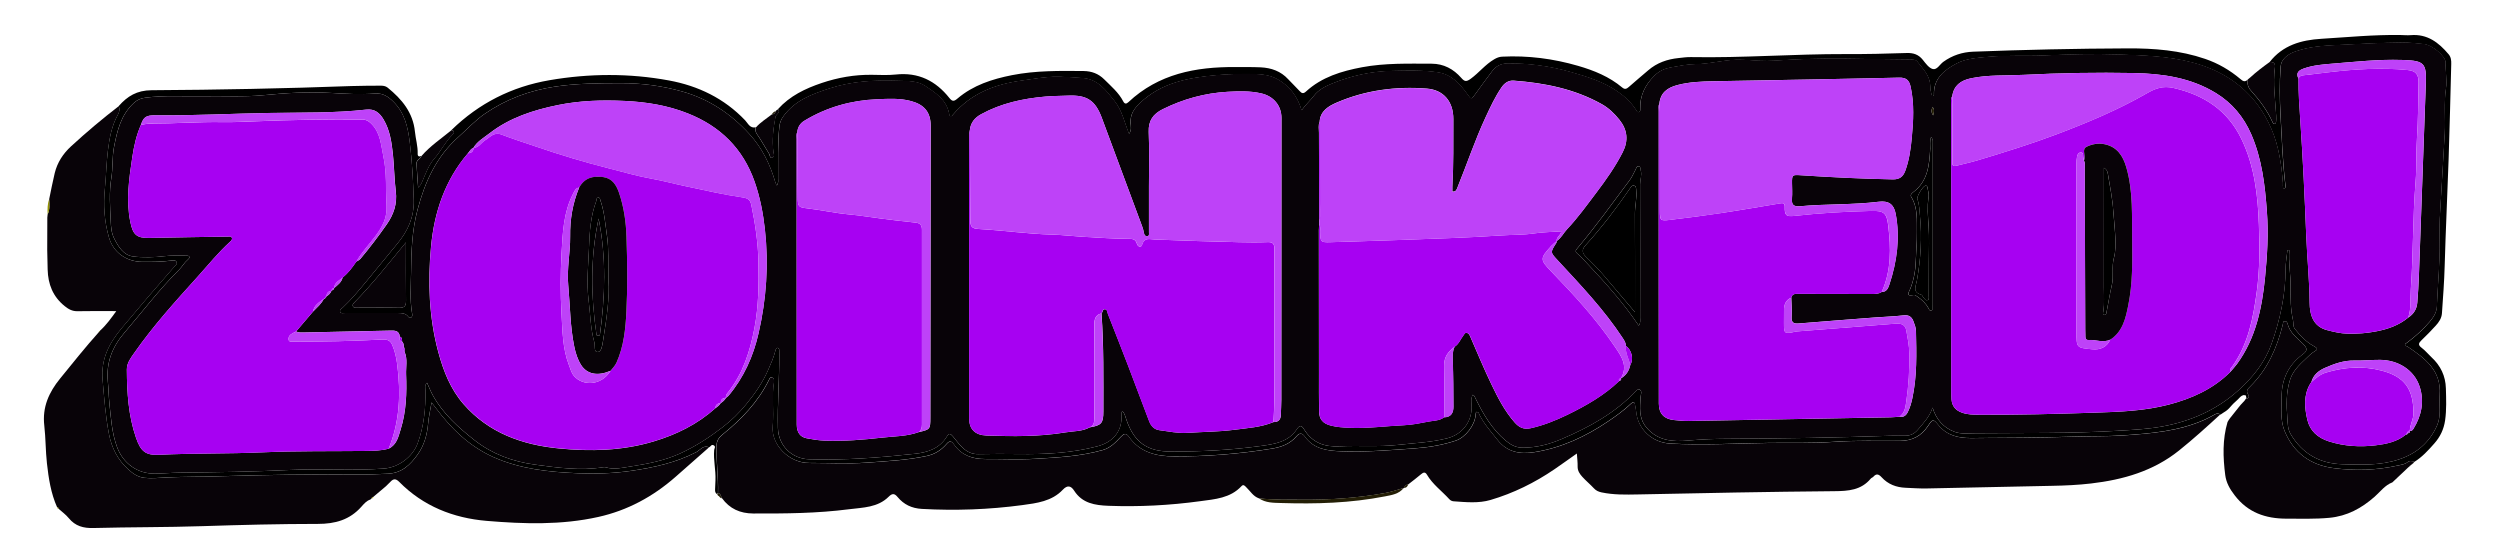 <svg xml:space="preserve" style="enable-background:new 0 0 522 117;" viewBox="0 0 522 117" y="0px" x="0px" xmlns:xlink="http://www.w3.org/1999/xlink" xmlns="http://www.w3.org/2000/svg" id="Layer_1" version="1.1">
<style type="text/css">
	.st0{fill:#080308;}
	.st1{fill:#949203;}
	.st2{fill:#231E05;}
	.st3{fill:#A701F2;}
	.st4{fill:#BE42F8;}
</style>
<path d="M9.88,45.43c0.02-0.23,0.05-0.45,0.07-0.68c0.5-1.01,0.36-2.09,0.32-3.16c0.38-1.82,0.72-3.65,1.16-5.46
	c0.55-2.22,1.74-4.05,3.43-5.6c3.19-2.93,6.5-5.72,9.93-8.36c0.29,0.64,0.15,1.2-0.18,1.8c-1.29,2.34-1.76,4.91-2.08,7.54
	c-0.32,2.61-0.36,5.24-0.62,7.85c-0.35,3.49-0.12,6.89,0.85,10.23c0.92,3.17,3.69,5.08,7.02,5.09c2,0.01,3.99,0,5.97-0.26
	c0.37-0.05,0.88-0.17,1.11,0.27c0.24,0.47-0.21,0.73-0.47,1.02c-3.7,4.22-7.36,8.48-10.96,12.8c-2.66,3.19-4.38,6.49-4,10.81
	c0.33,3.79,0.61,7.58,1.33,11.32c0.56,2.89,1.83,5.38,4.02,7.36c0.97,0.88,1.97,1.62,3.41,1.78c1.52,0.17,2.97-0.01,4.46-0.08
	c3.58-0.17,7.16-0.13,10.75-0.24c9.71-0.29,19.43-0.47,29.15-0.36c2.13,0.02,4.26-0.09,6.38-0.18c3-0.12,4.74-1.88,6.26-3.99
	c1.4-1.94,2.02-4.22,2.22-6.62c0.12-1.35,0.44-2.68,0.71-4.27c0.41,0.52,0.63,0.8,0.84,1.09c3.24,4.34,7.02,8.05,12.04,10.3
	c5.61,2.51,11.6,3.13,17.64,3.39c3.76,0.16,7.52,0.03,11.26-0.52c4.68-0.69,9.25-1.69,13.51-3.9c0.78-0.41,1.45-1.53,2.63-0.99
	c-2.33,2.05-4.65,4.1-6.98,6.15c-4.69,4.12-10.02,7.02-16.14,8.38c-7.72,1.72-15.53,1.47-23.31,0.82
	c-6.97-0.59-13.24-3.07-18.26-8.15c-0.67-0.68-1.19-0.7-1.81-0.03c-0.31,0.33-0.64,0.63-0.96,0.95c-0.89,0.75-1.78,1.5-2.67,2.25
	c-0.18-0.01-0.28,0.07-0.29,0.25c-0.09,0.09-0.18,0.18-0.28,0.27c-0.82,0.26-1.36,0.92-1.88,1.5c-2.44,2.75-5.47,3.59-9.09,3.59
	c-8.03,0-16.07,0.21-24.1,0.47c-7.58,0.25-15.16,0.19-22.74,0.39c-2.11,0.06-3.8-0.39-5.17-2.06c-0.61-0.75-1.43-1.33-2.16-1.99
	c0,0-0.01,0-0.01,0c0.01-0.19-0.08-0.28-0.26-0.28c-1.31-2.92-1.78-6.05-2.13-9.18c-0.29-2.61-0.25-5.25-0.55-7.86
	c-0.45-3.84,0.95-6.96,3.31-9.85c2.65-3.25,5.26-6.54,8.06-9.66c0.07-0.09,0.14-0.17,0.21-0.26c0,0,0.04-0.05,0.04-0.05
	c1.3-1.17,2.3-2.56,3.41-4.1c-2.85,0-5.48-0.04-8.1,0.02c-1.09,0.02-1.86-0.41-2.68-1.07c-2.46-1.98-3.47-4.57-3.55-7.62
	c-0.03-1.36-0.08-2.72-0.09-4.09C9.87,49.96,9.88,47.69,9.88,45.43z" class="st0"></path>
<path d="M508.56,68.02c0.68-0.74,1.25-1.56,1.32-2.63c0.23-3.31,0.48-6.61,0.57-9.93c0.21-7.4,0.57-14.8,0.82-22.2
	c0.22-6.63,0.38-13.26,0.55-19.9c0.02-0.73-0.04-1.43-0.56-2.04c-2.07-2.46-4.45-4.27-7.91-3.98c-0.72,0.06-1.45-0.02-2.18-0.03
	c-5.51-0.08-10.98,0.45-16.47,0.79c-4.23,0.26-8.06,1.34-10.8,4.86c0.8-0.06,1.22,0.27,1.1,1.1c-0.45,3.39,0.07,6.75,0.27,10.12
	c0.03,0.41,0.02,0.82-0.02,1.22c-0.01,0.16-0.11,0.38-0.23,0.44c-0.27,0.14-0.41-0.1-0.5-0.3c-1.13-2.5-2.75-4.65-4.58-6.68
	c-0.52-0.57-0.74-1.34-0.71-2.15c-0.54,0.46-0.94,0.21-1.41-0.19c-2.2-1.86-4.66-3.3-7.4-4.23c-5.23-1.79-10.64-2.21-16.12-2.19
	c-10.77,0.04-21.54,0.28-32.3,0.69c-2.28,0.09-4.35,0.77-6.22,2.11c-0.75,0.53-1.33,1.75-2.23,1.51c-0.8-0.22-1.47-1.17-2.06-1.91
	c-0.91-1.14-2-1.49-3.44-1.43c-4.22,0.15-8.45,0.24-12.68,0.22c-10.77-0.03-21.53,0.83-32.3,0.63c-0.86-0.02-1.72,0.11-2.58,0.2
	c-2.36,0.24-4.51,0.98-6.34,2.56c-1.34,1.16-2.71,2.28-4.03,3.46c-0.48,0.43-0.85,0.59-1.39,0.14c-2.7-2.27-5.88-3.56-9.22-4.53
	c-5.19-1.51-10.47-2.19-15.87-1.92c-0.61,0.03-1.12,0.24-1.65,0.55c-1.87,1.09-3.18,2.82-4.92,4.08c-0.93,0.67-1.29,0.56-1.95-0.19
	c-1.63-1.86-3.67-2.96-6.19-2.97c-4.86-0.01-9.73-0.16-14.54,0.74c-4.28,0.81-8.4,2.04-11.71,5.08c-0.57,0.52-0.9,0.36-1.34-0.13
	c-0.76-0.84-1.6-1.61-2.37-2.45c-1.54-1.68-3.52-2.37-5.72-2.48c-1.77-0.08-3.54-0.05-5.32-0.06c-8.26-0.05-16.02,1.41-22.32,7.33
	c-0.45,0.43-0.79,0.38-1.07-0.15c-0.96-1.86-2.54-3.17-3.98-4.61c-1.2-1.19-2.63-1.72-4.3-1.74c-5-0.05-10-0.11-14.94,0.86
	c-4.14,0.82-8.11,2.09-11.39,4.88c-0.73,0.62-1.08,0.67-1.7-0.11c-2.85-3.59-6.48-5.41-11.18-4.9c-1.66,0.18-3.36,0.08-5.04,0.06
	c-3.58-0.04-7.06,0.57-10.44,1.71c-3.43,1.16-6.64,2.69-9.12,5.45c0.56,0.79-0.44,1.05-0.55,1.63c-0.44,2.41-0.75,4.82-0.42,7.28
	c0.06,0.44,0.32,1.01-0.21,1.2c-0.58,0.22-0.5-0.49-0.69-0.79c-0.87-1.38-1.64-2.82-2.57-4.15c-0.34-0.5-0.3-0.89-0.2-1.37
	c-1.23,0.28-1.63-0.83-2.22-1.45c-4.37-4.59-9.82-7.21-15.91-8.33c-8.29-1.53-16.64-1.48-24.96-0.05
	c-7.88,1.36-14.7,4.81-20.43,10.38c0.71,0.23,0.52,0.65,0.16,1.01c-1.48,1.47-2.38,3.38-3.75,4.94c-1.19,1.36-1.81,3.09-2.51,4.74
	c-0.2,0.47-0.41,0.94-0.89,1.34c-0.12-1.68-0.27-3.36-0.34-5.05c-0.03-0.69,0.82-0.94,1.02-1.55c-0.5,0.23-0.79,0.08-0.77-0.49
	c0.05-1.55-0.42-3.04-0.57-4.56c-0.4-4.02-2.73-6.8-5.7-9.21c-0.45-0.36-0.99-0.42-1.54-0.41c-2,0.03-3.99,0-5.99,0.08
	c-13.92,0.51-27.84,0.79-41.77,0.87c-3.04,0.02-5.04,1.24-6.86,3.32c0.29,0.64,0.15,1.2-0.18,1.8c-1.29,2.34-1.76,4.91-2.08,7.54
	c-0.32,2.61-0.36,5.24-0.62,7.85c-0.35,3.49-0.12,6.89,0.85,10.23c0.92,3.17,3.69,5.08,7.02,5.09c2,0.01,3.99,0,5.97-0.26
	c0.37-0.05,0.88-0.17,1.11,0.27c0.24,0.47-0.21,0.73-0.47,1.02c-3.7,4.22-7.36,8.48-10.96,12.8c-2.66,3.19-4.38,6.49-4,10.81
	c0.33,3.79,0.61,7.58,1.33,11.32c0.56,2.89,1.83,5.38,4.02,7.36c0.97,0.88,1.97,1.62,3.41,1.78c1.52,0.17,2.97-0.01,4.46-0.08
	c3.58-0.17,7.16-0.13,10.75-0.24c9.71-0.29,19.43-0.47,29.15-0.36c2.13,0.02,4.26-0.09,6.38-0.18c3-0.12,4.74-1.88,6.26-3.99
	c1.4-1.94,2.02-4.22,2.22-6.62c0.12-1.35,0.44-2.68,0.71-4.27c0.41,0.52,0.63,0.8,0.84,1.09c3.24,4.34,7.02,8.05,12.04,10.3
	c5.61,2.51,11.6,3.13,17.64,3.39c3.76,0.16,7.52,0.03,11.26-0.52c4.68-0.69,9.25-1.69,13.51-3.9c0.78-0.41,1.45-1.53,2.63-0.99
	c0.36-0.09,0.5-0.73,1.02-0.4c0.45,0.28,0.1,0.63,0.07,0.95c-0.19,2.11,0.36,4.2,0.27,6.31c-0.03,0.63-0.05,1.25-0.08,1.88
	c-0.02,0.4,0,0.79,0.4,1.02l0.19-0.23c0.1-3.27-0.38-6.52-0.31-9.79c0.02-1.09,0.45-1.76,1.24-2.4c3.94-3.18,7.41-6.78,9.69-11.38
	c0.14-0.29,0.26-0.65,0.66-0.54c0.43,0.12,0.47,0.54,0.42,0.9c-0.49,3.03,0.04,6.09-0.27,9.11c-0.41,3.96,3.37,7.85,7.65,7.83
	c4-0.02,8.02,0.23,11.99-0.07c4.19-0.31,8.4-0.5,12.54-1.4c1.7-0.37,3.01-1.22,4.11-2.49c0.57-0.66,0.98-0.74,1.56,0.09
	c1.55,2.24,3.83,3.06,6.48,3.05c3.5-0.02,7.01,0.17,10.5-0.05c4.73-0.29,9.49-0.51,14.11-1.84c1.66-0.48,2.69-1.64,3.78-2.78
	c0.63-0.66,1.05-0.84,1.66,0.03c2.31,3.27,5.72,4.07,9.44,4.09c6.85,0.03,13.67-0.53,20.43-1.63c1.96-0.32,3.79-1,5.12-2.58
	c0.65-0.78,1.21-0.67,1.74,0.07c1.86,2.59,4.6,2.95,7.48,3.07c5.14,0.21,10.25-0.24,15.35-0.6c2.93-0.21,5.84-0.68,8.66-1.62
	c2.06-0.69,4.05-3.26,4.17-5.46c0.01-0.17,0.06-0.34,0.1-0.52c0.56-0.09,0.6,0.37,0.74,0.65c0.97,1.92,2.42,3.5,3.73,5.17
	c2.01,2.57,4.71,3.04,7.69,2.56c5.66-0.9,10.71-3.25,15.43-6.45c1.66-1.12,3.27-2.28,4.72-3.66c0.45-0.42,0.78-0.48,0.88,0.28
	c0.06,0.45,0.2,0.89,0.23,1.34c0.33,3.7,3.35,6.47,7.05,6.69c6.94,0.41,13.88-0.05,20.81-0.13c4.44-0.05,8.9,0.09,13.34-0.22
	c4.63-0.33,9.26-0.18,13.89-0.21c2.58-0.02,4.47-1.02,5.88-3.17c0.91-1.39,1.09-1.44,2.13-0.14c1.79,2.22,4.22,2.74,6.82,2.73
	c7.17-0.04,14.35-0.06,21.52-0.3c3.44-0.12,6.89-0.02,10.31-0.26c5.79-0.41,11.59-0.86,16.99-3.3c0.66-0.3,1.31-0.64,1.94-1
	c0.42-0.24,0.81-0.43,1.24-0.06c0.04,0.01,0.07,0.02,0.11,0.03c0.35-0.28,0.75-0.48,1.12-0.74c0.49-0.34,0.86-0.78,1.25-1.23
	c0.39-0.45,0.85-0.79,1.26-1.21c0.34-0.34,0.63-0.75,1.12-0.88c0.11-0.03,0.21-0.01,0.31,0.03c0.19-0.04,0.26,0.07,0.27,0.25
	c0.05,0.1,0.08,0.21,0.03,0.33c-0.01,0.04-0.04,0.06-0.06,0.1c0,0.01,0,0.03,0,0.04c0.56-0.06,0.75-0.47,0.48-0.86
	c-0.55-0.79-0.09-1.22,0.42-1.72c3.63-3.59,5.59-8.07,6.8-12.93c0.07-0.3-0.01-0.69,0.45-0.7c0.32-0.01,0.47,0.28,0.54,0.54
	c0.48,1.9,2.01,2.97,3.28,4.25c0.9,0.91,0.91,1.39-0.14,2.17c-2.99,2.22-4.39,5.22-4.38,8.91c0,2.39-0.31,4.85,0.65,7.13
	c1.9,4.51,5.39,7.06,10.22,7.69c4.48,0.59,8.96,0.45,13.38-0.54c0.7-0.16,1.44-0.23,2.04-0.7c0.45-0.35,0.93-0.27,1.41-0.05
	c1.64-1.01,2.92-2.42,4.18-3.85c1.23-1.39,1.99-2.96,2.26-4.85c0.31-2.23,0.22-4.44,0.16-6.66c-0.07-2.58-1.1-4.74-3-6.49
	c-0.7-0.65-1.3-1.41-2.06-1.98c-0.81-0.6-0.63-1-0.02-1.59C506.64,70.07,507.61,69.05,508.56,68.02z M502.73,72.39
	c3.63,2.44,7.08,4.99,6.67,10.12c-0.17,2.11,0.37,4.29-0.54,6.33c-1.59,3.58-4.27,5.87-8.03,7.11c-3.9,1.28-7.88,1.1-11.84,0.98
	c-4.64-0.15-8.3-2.21-10.71-6.3c-0.64-1.08-0.6-2.29-0.69-3.44c-0.21-2.61-0.26-5.21,0.54-7.81c0.72-2.35,2.55-3.68,4.14-5.26
	c0.26-0.25,0.56-0.47,0.86-0.66c0.74-0.46,1.04-0.62-0.06-1.22c-1.53-0.84-2.79-2.15-3.9-3.56c-0.45-0.57-0.25-1.22-0.39-1.82
	c-0.53-2.32-0.53-4.68-0.51-7.04c0.02-2.53-0.45-5.04-0.26-7.58c-0.13-0.01-0.26-0.02-0.39-0.03c-0.14,1.33-0.39,2.66-0.4,4
	c0,5.38-1.15,10.55-2.92,15.56c-1.36,3.86-3.91,7.03-6.96,9.77c-4.53,4.06-9.9,6.41-15.82,7.5c-2.98,0.55-6.01,0.71-9.05,0.89
	c-10.02,0.62-20.06,0.44-30.09,0.54c-1.45,0.01-2.91,0.2-4.27-0.3c-2.32-0.87-3.84-2.58-4.6-5.06c-0.59,1.87-1.86,3.19-3.05,4.59
	c-0.77,0.91-1.59,1.27-2.69,1.28c-1.05,0.01-2.09-0.03-3.14,0.01c-11.39,0.4-22.78,0.59-34.18,0.63c-2.64,0.01-5.33,0.13-8,0.37
	c-3.22,0.29-6.41,0.06-8.76-2.83c-1.57-1.94-1.25-4.06-1.15-6.21c0.02-0.31,0.12-0.62,0.14-0.94c0.02-0.28-0.08-0.56-0.36-0.68
	c-0.3-0.13-0.51,0.09-0.7,0.29c-4.38,4.62-9.78,7.59-15.58,10.06c-2.61,1.11-5.18,1.77-8,1.8c-1.5,0.02-2.55-0.56-3.64-1.46
	c-2.9-2.41-4.71-5.58-6.35-8.88c-0.12-0.24-0.16-0.53-0.54-0.71c-0.5,0.87-0.23,1.81-0.24,2.7c-0.04,3.12-2.09,5.63-5.12,6.39
	c-3.4,0.86-6.88,0.99-10.34,1.38c-4.03,0.45-8.08,0.09-12.11,0.3c-3.18,0.16-5.71-0.77-7.41-3.54c-0.55-0.89-0.92-0.94-1.52-0.03
	c-1.74,2.64-4.62,3.09-7.39,3.47c-6.29,0.88-12.62,1.21-18.98,1.19c-4.88-0.02-7.59-1.94-9.21-6.63c-0.21-0.62-0.35-1.29-0.84-1.85
	c-0.31,0.43-0.17,0.84-0.17,1.22c-0.01,3.24-1.93,5.35-5.13,6.18c-5.36,1.4-10.8,1.67-16.29,1.6c-2.8-0.04-5.61-0.05-8.41,0.02
	c-2.71,0.07-3.95-1.97-5.37-3.68c-0.57-0.69-0.85-0.71-1.27-0.02c-1.52,2.52-4.02,3.34-6.68,3.62c-7.35,0.8-14.71,1.39-22.12,1.15
	c-3.65-0.12-6.4-2.89-6.49-6.55c-0.12-5.04,0.3-10.07,0.28-15.11c0-0.32,0.01-0.64-0.01-0.95c-0.01-0.26,0.03-0.62-0.32-0.65
	c-0.32-0.03-0.4,0.3-0.47,0.57c-0.36,1.41-0.94,2.73-1.53,4.07c-1.16,2.64-2.78,4.95-4.59,7.16c-1.44,1.76-3.09,3.37-4.86,4.73
	c-2.78,2.14-5.73,4.07-8.97,5.54c-3.31,1.5-6.82,2.16-10.34,2.7c-1.65,0.25-3.4,0.72-5.12,0.17c-0.17-0.05-0.37-0.05-0.54-0.02
	c-4.78,0.78-9.51,0.1-14.24-0.54c-4.66-0.63-8.96-2.21-12.67-5.13c-3.36-2.64-6.53-5.49-8.65-9.3c-0.46-0.82-0.8-1.71-1.24-2.66
	c-0.54,0.5-0.34,1.07-0.33,1.55c0.07,3.79-0.3,7.49-1.62,11.09c-1.05,2.86-4.02,5.04-7.04,5.27c-6.54,0.5-13.08-0.03-19.61,0.29
	c-7.71,0.37-15.42,0.49-23.13,0.56c-1.71,0.02-3.43,0.21-5.16,0.21c-3.57,0.01-6.56-2.13-7.82-5.53c-1.09-2.93-1.28-6.02-1.6-9.08
	c-0.16-1.52-0.18-3.07-0.33-4.6c-0.38-3.93,0.88-7.21,3.44-10.2c3.78-4.4,7.28-9.05,11.41-13.14c0.67-0.66,1.11-1.53,1.85-2.14
	c0.48-0.39,0.48-0.83-0.28-0.83c-1.5,0-3.01-0.08-4.49,0.1c-2.23,0.27-4.48,0.35-6.66,0.07c-2.01-0.26-3.09-2.05-3.96-3.78
	c-0.57-1.12-0.66-2.39-0.71-3.58c-0.14-3.02-0.37-6.03,0.13-9.06c0.35-2.12,0.14-4.28,0.56-6.45c0.67-3.43,1.43-6.67,4.13-9.18
	c0.73-0.68,1.52-0.98,2.41-1.1c3.98-0.53,7.98-0.22,11.97-0.3c4.26-0.08,8.52,0.19,12.77-0.23c4.62-0.46,9.23-0.74,13.91-0.47
	c3.09,0.18,6.23,0.37,9.35,0.13c1.56-0.12,2.68,0.62,3.71,1.62c2.43,2.35,3.11,5.37,3.5,8.58c0.5,4.01,0.71,8.02,0.83,12.06
	c0.1,3.59-1.26,6.48-3.46,9.14c-2.2,2.64-4.34,5.32-6.54,7.96c-1.54,1.84-3.06,3.7-4.83,5.34c-0.25,0.23-0.68,0.46-0.54,0.86
	c0.15,0.43,0.63,0.26,0.97,0.27c3.68,0.01,7.36,0.01,11.04,0c0.74,0,1.46,0,2.04,0.56c0.21,0.21,0.37,0.61,0.76,0.37
	c0.32-0.19,0.26-0.57,0.21-0.87c-0.5-2.84-0.23-5.71-0.21-8.57c0.03-4.38,0.21-8.77,1.34-13.03c1.54-5.8,3.91-11.1,8.56-15.24
	c1.84-1.64,3.53-3.49,5.58-4.88c4.4-3,9.22-4.8,14.55-5.61c4.62-0.7,9.22-0.71,13.84-0.72c4.32-0.01,8.6,0.56,12.73,1.73
	c5.52,1.55,10.14,4.6,14.04,8.88c2.72,2.98,4.35,6.39,5.45,10.17c0.05,0.17,0.13,0.32,0.27,0.64c0.37-0.57,0.26-0.98,0.26-1.38
	c0.02-3.63-0.09-7.26,0.26-10.88c0.09-0.89,0.38-1.61,0.93-2.34c2.39-3.23,5.9-4.51,9.5-5.69c4.69-1.54,9.53-1.79,14.38-1.62
	c1.91,0.07,3.98-0.05,5.67,1.08c2.17,1.45,4.42,2.89,4.98,5.76c0.04,0.21-0.01,0.49,0.28,0.56c0.27,0.07,0.38-0.16,0.53-0.33
	c3.76-4.43,8.77-6.34,14.35-7.11c2.6-0.36,5.19-0.87,7.83-0.81c1.63,0.04,3.26,0.17,4.88,0.28c3.22,0.23,4.94,2.61,6.7,4.84
	c1.53,1.94,2.05,4.4,2.99,6.83c0.61-0.84,0.37-1.62,0.33-2.32c-0.1-1.76,0.75-2.98,1.94-4.12c4.49-4.27,10.12-5.3,15.97-5.83
	c2.58-0.23,5.16-0.28,7.75-0.24c1.73,0.03,3.48,0.23,5,1.08c2.49,1.4,4.18,3.52,5.05,6.5c0.82-1.16,1.79-2.01,2.59-3.06
	c0.94-1.22,2.38-1.96,3.78-2.53c3.97-1.61,8.06-2.54,12.42-2.64c3.23-0.08,6.41-0.18,9.61,0.29c2.86,0.42,4.61,2.36,6.16,4.5
	c0.87,1.21,0.83,1.28,1.69,0.08c1.16-1.62,2.34-3.23,3.54-4.82c0.81-1.07,1.85-1.6,3.26-1.61c4.47-0.03,8.81,0.56,13.13,1.79
	c3.46,0.99,6.84,2.02,9.82,4.09c1.5,1.04,2.83,2.26,3.82,3.82c0.14,0.23,0.26,0.55,0.57,0.49c0.34-0.06,0.3-0.42,0.3-0.68
	c-0.08-2.79,1.04-5.04,3.01-6.98c0.96-0.94,2.07-1.45,3.32-1.68c1.73-0.31,3.49-0.68,5.24-0.7c3.35-0.03,6.6-1.11,9.94-0.91
	c2.22,0.14,4.45,0.33,6.66,0.18c4.84-0.34,9.7-0.49,14.54-0.43c4.53,0.06,9.07,0.16,13.61,0.19c0.56,0,1.23,0.02,1.54,0.42
	c1.16,1.52,2.64,2.91,2.7,5.01c0.02,0.78,0.14,1.52,0.4,2.22c0.3,0.02,0.39-0.13,0.38-0.32c-0.12-3.4,2.26-5.2,4.74-6.5
	c1.94-1.03,4.33-1.18,6.6-1.39c3.85-0.36,7.71-0.11,11.56-0.28c5.25-0.23,10.5-0.38,15.74-0.2c5.15,0.18,10.35,0.34,15.36,1.67
	c7.65,2.03,13.35,6.58,16.49,13.93c1.52,3.55,2.08,7.4,2.37,11.26c0.03,0.4-0.11,0.82,0.18,1.2c0.52-0.14,0.36-0.59,0.33-0.88
	c-0.56-4.77-0.74-9.57-1-14.35c-0.19-3.44-0.24-6.92,0.02-10.35c0.11-1.5,1.48-2.55,3.04-3.1c2.9-1.03,5.88-1.23,8.92-1.37
	c4.48-0.21,8.96-0.48,13.45-0.52c1.51-0.01,2.99,0.18,4.47,0.32c1.73,0.16,4.65,2.57,4.58,3.95c-0.09,1.77,0.34,3.52,0.07,5.27
	c-0.48,3.17-0.1,6.35-0.27,9.52c-0.32,5.92-0.71,11.84-1.04,17.76c-0.08,1.5-0.07,3-0.03,4.5c0.11,4.63-0.4,9.24-0.57,13.86
	c-0.05,1.23-0.77,2.28-1.5,3.14c-1.39,1.64-3.01,3.09-4.74,4.38c-0.18,0.13-0.45,0.18-0.38,0.47
	C502.26,72.26,502.54,72.27,502.73,72.39z M84.78,62.76c0.01,1.09-0.28,1.53-1.45,1.51c-2.9-0.07-5.81-0.02-8.71-0.02
	c-0.35,0-0.77,0.08-0.95-0.34c-0.12-0.28,0.08-0.52,0.28-0.72c3.84-3.9,7.21-8.2,10.81-12.57C84.76,54.8,84.72,58.78,84.78,62.76z"></path>
<path d="M502.69,96.51c-0.6,0.47-1.34,0.55-2.04,0.7c-4.43,0.99-8.9,1.13-13.38,0.54c-4.83-0.63-8.32-3.18-10.22-7.69
	c-0.96-2.27-0.65-4.73-0.65-7.13c-0.01-3.68,1.39-6.69,4.38-8.91c1.05-0.78,1.04-1.26,0.14-2.17c-1.27-1.28-2.81-2.35-3.28-4.25
	c-0.06-0.26-0.21-0.55-0.54-0.54c-0.46,0.01-0.38,0.41-0.45,0.7c-1.21,4.87-3.17,9.34-6.8,12.93c-0.51,0.5-0.97,0.92-0.42,1.72
	c0.27,0.39,0.08,0.8-0.48,0.86c-0.02,0.01-0.03,0.04-0.05,0.05c-0.15,0.27-0.35,0.49-0.58,0.71c-0.32,0.3-0.6,0.67-0.88,1.01
	c-0.6,0.73-1.15,1.48-1.75,2.2c-0.22,0.27-0.41,0.57-0.58,0.88c-1.07,3.63-0.96,7.35-0.48,11.08c0.21,1.6,0.95,2.9,1.96,4.21
	c2.77,3.63,6.47,4.88,10.81,4.89c3,0,5.99,0.1,8.98-0.18c3.69-0.35,6.71-1.99,9.45-4.41c1.18-1.04,2.14-2.4,3.7-2.99
	c1.04-0.98,2.08-1.96,3.12-2.94c0,0-0.02,0.01-0.02,0.01c0.18-0.16,0.35-0.31,0.53-0.47l0.02-0.07c0,0,0.07-0.01,0.07-0.01
	c0.14-0.12,0.29-0.24,0.43-0.36c0.07-0.07,0.15-0.14,0.22-0.21c0.08-0.08,0.15-0.15,0.23-0.23
	C503.62,96.23,503.14,96.15,502.69,96.51z" class="st0"></path>
<path d="M473.91,12.95c0.8-0.06,1.22,0.27,1.1,1.1c-0.45,3.39,0.07,6.75,0.27,10.12c0.03,0.41,0.02,0.82-0.02,1.22
	c-0.01,0.16-0.11,0.38-0.23,0.44c-0.27,0.14-0.41-0.1-0.5-0.3c-1.13-2.5-2.75-4.65-4.58-6.68c-0.52-0.57-0.74-1.34-0.71-2.15
	c0.08-0.08,0.17-0.15,0.25-0.23c0.11-0.09,0.21-0.18,0.32-0.26C471.1,15.02,472.49,13.97,473.91,12.95z" class="st0"></path>
<path d="M94.31,27.15c0.71,0.23,0.52,0.65,0.16,1.01c-1.48,1.47-2.38,3.38-3.75,4.94c-1.19,1.36-1.81,3.09-2.51,4.74
	c-0.2,0.47-0.41,0.94-0.89,1.34c-0.12-1.68-0.27-3.36-0.34-5.05c-0.03-0.69,0.82-0.94,1.02-1.55
	C89.84,30.46,92.17,28.91,94.31,27.15z" class="st0"></path>
<path d="M162.48,22.8c0.56,0.79-0.44,1.05-0.55,1.63c-0.44,2.41-0.75,4.82-0.42,7.28c0.06,0.44,0.32,1.01-0.21,1.2
	c-0.58,0.22-0.5-0.49-0.69-0.79c-0.87-1.38-1.64-2.82-2.57-4.15c-0.34-0.5-0.3-0.89-0.2-1.37c0.96-1.09,2.2-1.83,3.32-2.71
	c0.44-0.02,0.69-0.27,0.82-0.68c0.02-0.09,0.07-0.15,0.17-0.17c0,0-0.05,0-0.05,0C162.22,22.95,162.35,22.88,162.48,22.8z" class="st0"></path>
<path d="M10.27,41.6c0.04,1.07,0.18,2.15-0.32,3.16C9.89,43.68,9.89,42.62,10.27,41.6z" class="st1"></path>
<path d="M150.74,104.01c-0.44,0.09-0.48-0.45-0.82-0.51c-0.06-0.11-0.11-0.21-0.17-0.32c0.06-0.08,0.13-0.15,0.19-0.23
	C150.52,103.07,150.49,103.65,150.74,104.01z" class="st2"></path>
<path d="M161.97,23.21c-0.12,0.41-0.38,0.65-0.82,0.68C161.34,23.55,161.59,23.3,161.97,23.21z" class="st2"></path>
<path d="M20.85,69.13c-0.07,0.09-0.14,0.17-0.21,0.26C20.62,69.22,20.68,69.13,20.85,69.13z" class="st1"></path>
<path d="M469.82,16.21c-0.11,0.09-0.21,0.18-0.32,0.26C469.61,16.39,469.72,16.3,469.82,16.21z" class="st2"></path>
<path d="M503.66,96.9c0.07-0.07,0.15-0.14,0.22-0.21C503.88,96.85,503.81,96.92,503.66,96.9z" class="st2"></path>
<polygon points="503.14,97.34 503.15,97.27 503.22,97.25 503.23,97.35" class="st2"></polygon>
<path d="M502.63,97.79c0,0-0.02,0.01-0.02,0.01C502.61,97.81,502.63,97.79,502.63,97.79z" class="st2"></path>
<path d="M162.09,23.03c0,0,0.05,0,0.05,0C162.13,23.03,162.09,23.03,162.09,23.03z" class="st2"></path>
<path d="M77.64,104.04c0.01-0.19,0.11-0.26,0.29-0.25C77.93,103.97,77.83,104.06,77.64,104.04z" class="st1"></path>
<path d="M11.96,105.93c0.18,0,0.27,0.09,0.26,0.28C12.03,106.21,11.95,106.11,11.96,105.93z" class="st1"></path>
<path d="M162.21,38.74c0.37-0.57,0.26-0.98,0.26-1.38c0.02-3.63-0.09-7.26,0.26-10.88c0.09-0.89,0.38-1.61,0.93-2.34
	c2.39-3.23,5.9-4.51,9.5-5.69c4.69-1.54,9.53-1.79,14.38-1.62c1.91,0.07,3.98-0.05,5.67,1.08c2.17,1.45,4.42,2.89,4.98,5.76
	c0.04,0.21-0.01,0.49,0.28,0.56c0.27,0.07,0.38-0.16,0.53-0.33c3.76-4.43,8.77-6.34,14.35-7.11c2.6-0.36,5.19-0.87,7.83-0.81
	c1.63,0.04,3.26,0.17,4.88,0.28c3.22,0.23,4.94,2.61,6.7,4.84c1.53,1.94,2.05,4.4,2.99,6.83c0.61-0.84,0.37-1.62,0.33-2.32
	c-0.1-1.76,0.75-2.98,1.94-4.12c4.49-4.27,10.12-5.3,15.97-5.83c2.58-0.23,5.16-0.28,7.75-0.24c1.73,0.03,3.48,0.23,5,1.08
	c2.49,1.4,4.18,3.52,5.05,6.5c0.82-1.16,1.79-2.01,2.59-3.06c0.94-1.22,2.38-1.96,3.78-2.53c3.97-1.61,8.06-2.54,12.42-2.64
	c3.23-0.08,6.41-0.18,9.61,0.29c2.86,0.42,4.61,2.36,6.16,4.5c0.87,1.21,0.83,1.28,1.69,0.08c1.16-1.62,2.34-3.23,3.54-4.82
	c0.81-1.07,1.85-1.6,3.26-1.61c4.47-0.03,8.81,0.56,13.13,1.79c3.46,0.99,6.84,2.02,9.82,4.09c1.5,1.04,2.83,2.26,3.82,3.82
	c0.14,0.23,0.26,0.55,0.57,0.49c0.34-0.06,0.3-0.42,0.3-0.68c-0.08-2.79,1.04-5.04,3.01-6.98c0.96-0.94,2.07-1.45,3.32-1.68
	c1.73-0.31,3.49-0.68,5.24-0.7c3.35-0.03,6.6-1.11,9.94-0.91c2.22,0.14,4.45,0.33,6.66,0.18c4.84-0.34,9.7-0.49,14.54-0.43
	c4.53,0.06,9.07,0.16,13.61,0.19c0.56,0,1.23,0.02,1.54,0.42c1.16,1.52,2.64,2.91,2.7,5.01c0.02,0.78,0.14,1.52,0.4,2.22
	c0.3,0.02,0.39-0.13,0.38-0.32c-0.12-3.4,2.26-5.2,4.74-6.5c1.94-1.03,4.33-1.18,6.6-1.39c3.85-0.36,7.71-0.11,11.56-0.28
	c5.25-0.23,10.5-0.38,15.74-0.2c5.15,0.18,10.35,0.34,15.36,1.67c7.65,2.03,13.35,6.58,16.49,13.93c1.52,3.55,2.08,7.4,2.37,11.26
	c0.03,0.4-0.11,0.82,0.18,1.2c0.52-0.14,0.36-0.59,0.33-0.88c-0.56-4.77-0.74-9.57-1-14.35c-0.19-3.44-0.24-6.92,0.02-10.35
	c0.11-1.5,1.48-2.55,3.04-3.1c2.9-1.03,5.88-1.23,8.92-1.37c4.48-0.21,8.96-0.48,13.45-0.52c1.51-0.01,2.99,0.18,4.47,0.32
	c1.73,0.16,4.65,2.57,4.58,3.95c-0.09,1.77,0.34,3.52,0.07,5.27c-0.48,3.17-0.1,6.35-0.27,9.52c-0.32,5.92-0.71,11.84-1.04,17.76
	c-0.08,1.5-0.07,3-0.03,4.5c0.11,4.63-0.4,9.24-0.57,13.86c-0.05,1.23-0.77,2.28-1.5,3.14c-1.39,1.64-3.01,3.09-4.74,4.38
	c-0.18,0.13-0.45,0.18-0.38,0.47c0.06,0.25,0.34,0.26,0.52,0.38c3.63,2.44,7.08,4.99,6.67,10.12c-0.17,2.11,0.37,4.29-0.54,6.33
	c-1.59,3.58-4.27,5.87-8.03,7.11c-3.9,1.28-7.88,1.1-11.84,0.98c-4.64-0.15-8.3-2.21-10.71-6.3c-0.64-1.08-0.6-2.29-0.69-3.44
	c-0.21-2.61-0.26-5.21,0.54-7.81c0.72-2.35,2.55-3.68,4.14-5.26c0.26-0.25,0.56-0.47,0.86-0.66c0.74-0.46,1.04-0.62-0.06-1.22
	c-1.53-0.84-2.79-2.15-3.9-3.56c-0.45-0.57-0.25-1.22-0.39-1.82c-0.53-2.32-0.53-4.68-0.51-7.04c0.02-2.53-0.45-5.04-0.26-7.58
	c-0.13-0.01-0.26-0.02-0.39-0.03c-0.14,1.33-0.39,2.66-0.39,4c0,5.38-1.15,10.55-2.92,15.56c-1.36,3.86-3.91,7.03-6.96,9.77
	c-4.53,4.06-9.9,6.41-15.82,7.5c-2.98,0.55-6.01,0.71-9.05,0.89c-10.02,0.62-20.06,0.44-30.09,0.54c-1.45,0.01-2.91,0.2-4.27-0.3
	c-2.32-0.87-3.84-2.58-4.6-5.06c-0.59,1.87-1.86,3.19-3.05,4.59c-0.77,0.91-1.59,1.27-2.69,1.28c-1.05,0.01-2.09-0.03-3.14,0.01
	c-11.39,0.4-22.78,0.59-34.18,0.63c-2.64,0.01-5.33,0.13-8,0.37c-3.22,0.29-6.41,0.06-8.76-2.83c-1.57-1.94-1.25-4.06-1.15-6.21
	c0.02-0.31,0.12-0.62,0.14-0.94c0.02-0.28-0.08-0.56-0.36-0.68c-0.3-0.13-0.51,0.09-0.7,0.29c-4.38,4.62-9.78,7.59-15.58,10.06
	c-2.61,1.11-5.18,1.77-8,1.8c-1.5,0.02-2.55-0.56-3.64-1.46c-2.9-2.41-4.71-5.58-6.35-8.88c-0.12-0.24-0.16-0.53-0.54-0.71
	c-0.5,0.87-0.23,1.81-0.24,2.7c-0.04,3.12-2.09,5.63-5.12,6.39c-3.4,0.86-6.88,0.99-10.34,1.38c-4.03,0.45-8.08,0.09-12.11,0.3
	c-3.18,0.16-5.71-0.77-7.41-3.54c-0.55-0.89-0.92-0.94-1.52-0.03c-1.74,2.64-4.62,3.09-7.39,3.47c-6.29,0.88-12.62,1.21-18.98,1.19
	c-4.88-0.02-7.59-1.94-9.21-6.63c-0.21-0.62-0.35-1.29-0.84-1.85c-0.31,0.43-0.17,0.84-0.17,1.22c-0.01,3.24-1.93,5.35-5.13,6.18
	c-5.36,1.4-10.8,1.67-16.29,1.6c-2.8-0.04-5.61-0.05-8.41,0.02c-2.71,0.07-3.95-1.97-5.37-3.68c-0.57-0.69-0.85-0.71-1.27-0.02
	c-1.52,2.52-4.02,3.34-6.68,3.62c-7.35,0.8-14.71,1.39-22.12,1.15c-3.65-0.12-6.4-2.89-6.49-6.55c-0.12-5.04,0.3-10.07,0.28-15.11
	c0-0.32,0.01-0.64-0.01-0.95c-0.01-0.26,0.03-0.62-0.32-0.65c-0.32-0.03-0.4,0.3-0.47,0.57c-0.36,1.41-0.94,2.73-1.53,4.07
	c-1.16,2.64-2.78,4.95-4.59,7.16c-1.44,1.76-3.09,3.37-4.86,4.73c-2.78,2.14-5.73,4.07-8.97,5.54c-3.31,1.5-6.82,2.16-10.34,2.7
	c-1.65,0.25-3.4,0.72-5.12,0.17c-0.17-0.05-0.37-0.05-0.54-0.02c-4.78,0.78-9.51,0.1-14.24-0.54c-4.66-0.63-8.96-2.21-12.67-5.13
	c-3.36-2.64-6.53-5.49-8.65-9.3c-0.46-0.82-0.8-1.71-1.24-2.66c-0.54,0.5-0.34,1.07-0.33,1.55c0.07,3.79-0.3,7.49-1.62,11.09
	c-1.05,2.86-4.02,5.04-7.04,5.27c-6.54,0.5-13.08-0.03-19.61,0.29c-7.71,0.37-15.42,0.49-23.13,0.56c-1.71,0.02-3.43,0.21-5.16,0.21
	c-3.57,0.01-6.56-2.13-7.82-5.53c-1.09-2.93-1.28-6.02-1.6-9.08c-0.16-1.52-0.18-3.07-0.33-4.6c-0.38-3.93,0.88-7.21,3.44-10.2
	c3.78-4.4,7.28-9.05,11.41-13.14c0.67-0.66,1.11-1.53,1.85-2.14c0.48-0.39,0.48-0.83-0.28-0.83c-1.5,0-3.01-0.08-4.49,0.1
	c-2.23,0.27-4.48,0.35-6.66,0.07c-2.01-0.26-3.09-2.05-3.96-3.78c-0.57-1.12-0.66-2.39-0.71-3.58c-0.14-3.02-0.37-6.03,0.13-9.06
	c0.35-2.12,0.14-4.28,0.56-6.45c0.67-3.43,1.43-6.67,4.13-9.18c0.73-0.68,1.52-0.98,2.41-1.1c3.98-0.53,7.98-0.22,11.97-0.3
	c4.26-0.08,8.52,0.19,12.77-0.23c4.62-0.46,9.23-0.74,13.91-0.47c3.09,0.18,6.23,0.37,9.35,0.13c1.56-0.12,2.68,0.62,3.71,1.62
	c2.43,2.35,3.11,5.37,3.5,8.58c0.5,4.01,0.71,8.02,0.83,12.06c0.1,3.59-1.26,6.48-3.46,9.14c-2.2,2.64-4.34,5.32-6.54,7.96
	c-1.54,1.84-3.06,3.7-4.83,5.34c-0.25,0.23-0.68,0.46-0.54,0.86c0.15,0.43,0.63,0.26,0.97,0.27c3.68,0.01,7.36,0.01,11.04,0
	c0.74,0,1.46,0,2.04,0.56c0.21,0.21,0.37,0.61,0.76,0.37c0.32-0.19,0.26-0.57,0.21-0.87c-0.5-2.84-0.23-5.71-0.21-8.57
	c0.03-4.38,0.21-8.77,1.34-13.03c1.54-5.8,3.91-11.1,8.56-15.24c1.84-1.64,3.53-3.49,5.58-4.88c4.4-3,9.22-4.8,14.55-5.61
	c4.62-0.7,9.22-0.71,13.84-0.72c4.32-0.01,8.6,0.56,12.73,1.73c5.52,1.55,10.14,4.6,14.04,8.88c2.72,2.98,4.35,6.39,5.45,10.17
	C161.99,38.26,162.07,38.42,162.21,38.74z M67.85,62.11c0.25,0.03,0.33-0.1,0.31-0.33l0,0.08c0.5-0.25,0.86-0.64,1.06-1.17
	l-0.01,0.01c0.22-0.15,0.55-0.2,0.56-0.56l-0.01,0.01c0.72-0.64,1.55-1.19,1.78-2.22c1.16-0.91,2.02-2.09,2.84-3.29
	c0.28-0.21,0.61-0.28,0.87-0.58c1.95-2.32,3.77-4.73,5.51-7.21c1.45-2.08,2.21-4.31,1.89-6.88c-0.32-2.57-0.33-5.17-0.6-7.73
	c-0.27-2.49-0.62-5.04-1.95-7.28c-0.81-1.37-1.85-2.27-3.62-2.07c-6.69,0.75-13.42,0.59-20.14,0.7c-7.95,0.13-15.88,0.57-23.83,0.49
	c-2.06-0.02-2.51,0.36-3.08,1.98c-0.95,2.16-1.46,4.43-1.81,6.76c-0.67,4.49-1.34,8.94-0.42,13.49c0.54,2.7,1.31,3.43,4,3.37
	c5.45-0.12,10.9-0.19,16.35-0.28c0.3,0,0.69-0.13,0.85,0.24c0.15,0.34-0.09,0.6-0.34,0.82c-2.47,2.24-4.56,4.83-6.78,7.3
	c-4.62,5.12-9.26,10.23-13.22,15.9c-0.74,1.06-1.59,2.12-1.58,3.51c0.03,4.81,0.32,9.62,1.9,14.19c1,2.9,2,3.74,4.87,3.6
	c7.17-0.35,14.34-0.19,21.52-0.51c7.21-0.32,14.44-0.21,21.66-0.29c1.59-0.02,3.17-0.05,4.72-0.48c1.71-0.81,2.04-2.51,2.52-4.05
	c1.16-3.73,1.29-7.58,1.13-11.44c-0.06-1.57,0.34-3.17-0.31-4.7c0.06-0.38,0.02-0.75-0.18-1.09c0.03-0.42-0.07-0.8-0.36-1.11
	c-0.01-0.41,0.04-0.84-0.47-1c-0.12-1.29-1.05-1.28-2-1.26c-5.98,0.13-11.95,0.26-17.93,0.39c-0.59,0.01-1.18,0.07-1.73-0.21
	c1.18-1.39,2.37-2.77,3.55-4.16c0.82-0.85,1.75-1.61,2.28-2.71l-0.04,0.07c0.24,0.01,0.34-0.11,0.32-0.34L67.85,62.11z M502.71,90.5
	l-0.07-0.04l-0.03,0.07c0.28-0.12,0.69-0.12,0.59-0.61l-0.02,0.03c0.39,0.1,0.59-0.17,0.75-0.43c1.71-2.75,2.3-5.76,1.28-8.83
	c-1.14-3.43-4.45-5.52-8.27-5.55c-1.76-0.01-3.53,0.18-5.3,0.14c-2.24-0.05-4.28,0.68-6.26,1.56c-1.28,0.57-2.38,1.47-2.77,2.94
	l0.04-0.02c-0.08,0.1-0.16,0.2-0.24,0.3c-1.47,2.42-1.23,5.07-0.64,7.59c0.54,2.3,2.14,3.76,4.53,4.52
	c3.19,1.01,6.44,1.21,9.67,0.82c2.23-0.27,4.55-0.73,6.4-2.26C502.54,90.74,502.68,90.69,502.71,90.5z M150.49,84.15l-0.01,0.02
	c0.45-0.29,0.85-0.62,1.1-1.1l-0.01,0.01c0.17-0.14,0.38-0.26,0.52-0.43c3.22-3.82,5.2-8.27,6.3-13.09
	c1.63-7.13,2.13-14.33,1.32-21.62c-0.38-3.43-1.02-6.78-2.17-10.04c-2.45-6.92-7.16-11.54-13.97-14.23
	c-4.24-1.68-8.62-2.38-13.13-2.59c-4.69-0.22-9.36-0.08-13.96,0.86c-5.12,1.05-10.07,2.64-14.29,5.91c-1.2,0.93-2.57,1.69-3.37,3.06
	l0.05,0c-0.62,0.14-0.8,0.73-1.18,1.12c-4.8,5.61-7.03,12.32-7.7,19.5c-0.69,7.37-0.43,14.75,1.52,21.99
	c1.07,3.98,2.56,7.76,5.29,10.89c5.24,5.99,12.21,8.47,19.86,9.23c6.66,0.66,13.29,0.5,19.81-1.46c4.8-1.44,9.15-3.59,12.89-6.93
	C149.8,84.92,150.24,84.63,150.49,84.15z M338.48,79.04l-0.07-0.02c1.1-0.61,1.72-1.57,1.98-2.79c0.76-1.24,0.33-3.13-0.92-4.02
	c0.01-0.66-0.35-1.15-0.69-1.68c-3.86-5.89-8.71-10.96-13.47-16.11c-1.61-1.74-1.66-1.68-0.35-3.71c0.07-0.1,0.05-0.26,0.07-0.4
	l-0.01,0.02c0.97-0.63,1.45-1.7,2.2-2.5c2.25-2.38,4.14-5.03,6.11-7.63c2.02-2.67,3.95-5.41,5.48-8.4c1.25-2.44,1.02-4.7-0.71-6.84
	c-1.04-1.29-2.22-2.42-3.65-3.22c-5.7-3.19-11.93-4.42-18.36-4.91c-1.18-0.09-1.99,0.56-2.58,1.42c-1.33,1.94-2.32,4.08-3.31,6.21
	c-2.21,4.75-3.87,9.72-5.84,14.57c-0.2,0.49-0.31,1.05-1.11,0.97c0-0.35-0.02-0.67,0-0.98c0.27-4.72,0.19-9.44,0.21-14.16
	c0.01-3.64-2.02-6.1-5.56-6.37c-6.47-0.5-12.8,0.34-18.79,2.92c-1.69,0.73-3.45,1.74-3.57,4.02c-0.34,0.74-0.15,1.51-0.15,2.27
	c0,6.15,0.03,12.3,0.06,18.45c0,0.22,0,0.44,0,0.66c-0.03,0.41-0.08,0.81-0.08,1.22c0,9.99,0.01,19.99,0.02,29.98
	c0,2.63-0.02,5.27,0.03,7.9c0.03,1.67,0.83,2.52,2.43,2.94c1.29,0.33,2.59,0.41,3.91,0.47c3.82,0.17,7.61-0.37,11.42-0.54
	c1.74-0.08,3.42-0.44,5.1-0.76c1.08-0.21,2.29-0.16,3.24-0.89c1.48-0.02,1.96-0.97,1.95-2.23c-0.01-3.21-0.02-6.43-0.15-9.63
	c-0.04-1.02-0.06-1.97,0.4-2.88c0.88-0.55,1.2-1.54,1.8-2.31c0.2-0.26,0.35-0.72,0.81-0.56c0.29,0.1,0.47,0.35,0.61,0.67
	c1.48,3.4,2.9,6.83,4.51,10.17c1.33,2.77,2.75,5.51,4.81,7.85c0.91,1.03,1.88,1.53,3.34,1.2c2.71-0.61,5.24-1.63,7.71-2.83
	c3.87-1.89,7.6-4.01,10.75-7.01C338.29,79.45,338.57,79.38,338.48,79.04z M191.82,90.23c2.39-0.56,2.44-0.59,2.44-3.03
	c0.03-20.3,0.06-40.61,0.07-60.91c0-2.83-1.31-4.42-4.06-5.17c-2.37-0.65-4.78-0.5-7.18-0.39c-5.4,0.23-10.46,1.66-15.11,4.47
	c-0.93,0.56-1.41,1.36-1.51,2.41c-0.27,0.47-0.14,0.98-0.14,1.47c-0.01,5.18,0,10.36,0.01,15.54c0.01,14.68,0.01,29.35,0.02,44.03
	c0,1.63,0.7,2.61,2.09,2.87c1.24,0.24,2.5,0.44,3.78,0.49c4.01,0.15,8-0.18,11.96-0.63C186.73,91.08,189.35,91.13,191.82,90.23z
	 M479.93,16.43c-0.03,2.9,0.17,5.79,0.37,8.69c0.54,8.01,0.92,16.04,1.24,24.06c0.19,4.67,0.67,9.32,0.71,14.01
	c0.02,2.56,0.72,4.98,3.66,5.75c1.39,0.36,2.81,0.7,4.27,0.74c2,0.05,3.98-0.1,5.95-0.48c2.46-0.47,4.76-1.27,6.72-2.89
	c1.14-0.74,1.79-1.8,1.89-3.15c0.14-1.81,0.27-3.63,0.33-5.44c0.49-13.44,0.95-26.89,1.45-40.33c0.15-4.13-0.35-4.69-4.52-4.86
	c-0.18-0.01-0.36,0-0.55-0.01c-4.83-0.16-9.62,0.38-14.42,0.77c-2.02,0.16-4.08,0.33-6.03,1.03
	C479.96,14.69,479.32,15.23,479.93,16.43z M374.02,62.15c0.23-0.91,0.96-0.8,1.64-0.79c5,0.01,10,0.02,15,0.03
	c0.77,0,1.55,0.03,2.24-0.43c1.08,0.02,1.38-0.88,1.61-1.59c1.59-4.81,2.25-9.72,1.3-14.75c-0.37-1.98-1.47-2.75-3.53-2.5
	c-5.47,0.67-10.98,0.44-16.46,0.94c-1.37,0.12-1.77-0.36-1.66-1.65c0.09-1.04,0.02-2.09,0.01-3.13c-0.02-1.78,0.04-1.81,1.83-1.69
	c6.39,0.42,12.79,0.74,19.2,0.86c1.42,0.03,2.16-0.55,2.63-1.83c0.8-2.2,1.12-4.49,1.34-6.8c0.34-3.58,0.55-7.16-0.24-10.72
	c-0.29-1.32-0.88-1.93-2.42-1.89c-12.9,0.31-25.81,0.51-38.71,0.75c-2.54,0.05-5.07,0.14-7.57,0.8c-2.09,0.55-3.52,1.59-3.76,3.87
	c-0.25,0.47-0.14,0.98-0.14,1.47c0,12.67,0.01,25.34,0.01,38.01c0,7.72,0,15.44,0.02,23.16c0,2.08,1.1,3.24,3.18,3.44
	c0.99,0.09,1.99,0.22,2.98,0.2c14.07-0.24,28.15-0.51,42.22-0.77c0.63-0.01,1.26-0.09,1.89-0.13c0.85,0.16,1.37-0.26,1.72-0.98
	c0.45-0.9,0.73-1.85,0.94-2.83c1.01-4.66,0.87-9.38,0.77-14.1c-0.02-0.7-0.3-1.42-0.56-2.09c-0.35-0.88-0.95-1.29-2.01-1.17
	c-1.98,0.23-3.98,0.29-5.97,0.44c-5.29,0.41-10.59,0.81-15.88,1.25c-1.15,0.1-1.64-0.17-1.54-1.45
	C374.2,64.78,374.06,63.46,374.02,62.15z M265.92,88.13c1.02,0.02,1.49-0.52,1.52-1.5c0.03-1.04,0.09-2.09,0.1-3.13
	c0.02-19.62,0.03-39.25,0.03-58.87c0-2.6-1.68-4.54-4.19-5.12c-2.34-0.55-4.7-0.47-7.05-0.34c-4.77,0.27-9.3,1.52-13.58,3.65
	c-1.95,0.97-3,2.38-2.9,4.74c0.16,3.76,0.05,7.54,0.05,11.31c0,3.23,0,6.45,0,9.68c0,0.3,0.11,0.72-0.33,0.77
	c-0.39,0.04-0.64-0.2-0.71-0.65c-0.08-0.49-0.22-0.97-0.39-1.43c-2.8-7.55-5.6-15.1-8.42-22.65c-1.36-3.64-3.12-4.78-7.02-4.62
	c-1.59,0.07-3.18,0.06-4.76,0.2c-4.69,0.41-9.24,1.4-13.42,3.69c-1.31,0.72-2.17,1.74-2.34,3.27c-0.05,0.31-0.15,0.61-0.15,0.92
	c0,19.79,0,39.58,0.01,59.37c0,2.19,1.23,3.43,3.58,3.52c5.53,0.2,11.08,0.26,16.56-0.66c1.67-0.28,3.46-0.17,5.02-1.04
	c2.47-0.42,2.86-0.87,2.86-3.34c0-6.82,0.1-13.65-0.39-20.46c0.3-0.25,0.19-0.91,0.73-0.86c0.51,0.04,0.47,0.6,0.61,0.96
	c1.41,3.59,2.83,7.17,4.21,10.77c1.49,3.89,2.94,7.8,4.43,11.69c0.37,0.97,1.06,1.7,2.15,1.83c1.93,0.24,3.84,0.69,5.82,0.55
	c3.26-0.22,6.55-0.21,9.78-0.64C260.46,89.38,263.29,89.22,265.92,88.13z M465.71,77.64c0.46-0.55,0.96-1.08,1.39-1.66
	c3.88-5.32,5.19-11.54,5.83-17.88c0.47-4.62,0.75-9.26,0.4-13.97c-0.41-5.55-1.04-10.97-3.27-16.1c-1.57-3.6-3.98-6.52-7.35-8.58
	c-5.28-3.24-11.18-4.08-17.19-4.2c-7.67-0.15-15.35-0.01-23.01,0.38c-3.67,0.19-7.36-0.05-10.99,0.72c-2.12,0.45-3.57,1.5-3.9,3.76
	c-0.38,0.53-0.21,1.14-0.21,1.72c-0.01,19.77,0,39.53,0.01,59.3c0,0.77-0.01,1.55,0.06,2.32c0.12,1.4,0.88,2.26,2.23,2.73
	c1.15,0.4,2.31,0.41,3.49,0.42c8.13,0.06,16.26-0.18,24.39-0.44c5.13-0.17,10.22-0.36,15.23-1.67
	C457.68,83.21,462.11,81.23,465.71,77.64z M342.17,68c0.44-0.64,0.29-1.15,0.29-1.63c0.01-9.31,0.03-18.61-0.01-27.92
	c0-0.95,0.41-1.88,0.14-2.82c-0.09-0.32,0.02-0.84-0.43-0.91c-0.45-0.07-0.51,0.43-0.68,0.73c-0.39,0.71-0.7,1.49-1.18,2.13
	c-3.6,4.81-7.11,9.7-10.99,14.3c-0.37,0.43-0.44,0.7,0.06,1.09c0.77,0.61,1.4,1.37,2.08,2.09C335.28,59.12,338.99,63.25,342.17,68z
	 M403.21,28.6c-0.31,0.92-0.15,1.69-0.19,2.44c-0.18,3.45-0.5,6.83-3.6,9.13c-0.29,0.22-0.6,0.55-0.37,0.93
	c1.42,2.3,1.16,4.88,1.2,7.39c0.03,1.99-0.17,3.98-0.24,5.97c-0.06,2.01-0.4,3.96-1.15,5.84c-0.25,0.62-1.06,1.72,0.73,1.29
	c0.23-0.06,0.58,0.22,0.83,0.4c0.91,0.62,1.7,1.36,2.22,2.35c0.13,0.24,0.25,0.57,0.55,0.52c0.43-0.07,0.3-0.48,0.33-0.78
	c0.02-0.18,0.01-0.36,0.01-0.54c0-11.15,0.01-22.31,0-33.46C403.56,29.64,403.7,29.17,403.21,28.6z M403.55,22.31
	c-0.33,0.66-0.34,1.13,0.08,1.78C403.86,23.4,403.93,22.93,403.55,22.31z" class="st0"></path>
<path d="M150.74,104.01c-0.25-0.37-0.22-0.95-0.81-1.06c0.1-3.27-0.38-6.52-0.31-9.79c0.02-1.09,0.45-1.76,1.24-2.4
	c3.94-3.18,7.41-6.78,9.69-11.38c0.14-0.29,0.26-0.65,0.66-0.54c0.43,0.12,0.47,0.54,0.42,0.9c-0.49,3.03,0.04,6.09-0.27,9.11
	c-0.41,3.96,3.37,7.85,7.65,7.83c4-0.02,8.02,0.23,11.99-0.07c4.19-0.31,8.4-0.5,12.54-1.4c1.7-0.37,3.01-1.22,4.11-2.49
	c0.57-0.66,0.98-0.74,1.56,0.09c1.55,2.24,3.83,3.06,6.48,3.05c3.5-0.02,7.01,0.17,10.5-0.05c4.73-0.29,9.49-0.51,14.11-1.84
	c1.66-0.48,2.69-1.64,3.78-2.78c0.63-0.66,1.05-0.84,1.66,0.03c2.31,3.27,5.72,4.07,9.44,4.09c6.85,0.03,13.67-0.53,20.43-1.63
	c1.96-0.32,3.79-1,5.12-2.58c0.65-0.78,1.21-0.67,1.74,0.07c1.86,2.59,4.6,2.95,7.48,3.07c5.14,0.21,10.25-0.24,15.35-0.6
	c2.93-0.21,5.84-0.68,8.66-1.62c2.06-0.69,4.05-3.26,4.17-5.46c0.01-0.17,0.06-0.34,0.1-0.52c0.56-0.09,0.6,0.37,0.74,0.65
	c0.97,1.92,2.42,3.5,3.73,5.17c2.01,2.57,4.71,3.04,7.69,2.56c5.66-0.9,10.71-3.25,15.43-6.45c1.66-1.12,3.27-2.28,4.72-3.66
	c0.45-0.42,0.78-0.48,0.88,0.28c0.06,0.45,0.2,0.89,0.23,1.34c0.33,3.7,3.35,6.47,7.05,6.69c6.94,0.41,13.88-0.05,20.81-0.13
	c4.44-0.05,8.9,0.09,13.34-0.22c4.63-0.33,9.26-0.18,13.89-0.21c2.58-0.02,4.47-1.02,5.88-3.17c0.91-1.39,1.09-1.44,2.13-0.14
	c1.79,2.22,4.22,2.74,6.82,2.73c7.17-0.04,14.35-0.06,21.52-0.3c3.44-0.12,6.89-0.02,10.31-0.26c5.79-0.41,11.59-0.86,16.99-3.3
	c0.66-0.3,1.31-0.64,1.94-1c0.42-0.24,0.81-0.43,1.24-0.06c-2.8,2.57-5.61,5.12-8.58,7.5c-5.37,4.31-11.68,6.11-18.37,6.89
	c-2.71,0.32-5.43,0.44-8.16,0.49c-8.72,0.18-17.44,0.37-26.16,0.55c-1.45,0.03-2.9-0.08-4.36-0.14c-2.02-0.08-3.72-0.73-5.08-2.22
	c-0.56-0.61-1.07-0.81-1.69-0.1c-0.14,0.17-0.41,0.23-0.55,0.4c-2.01,2.42-4.68,2.61-7.61,2.63c-13.68,0.12-27.35,0.39-41.02,0.68
	c-2.55,0.05-5.07,0.1-7.59-0.43c-0.65-0.14-1.15-0.37-1.6-0.86c-0.77-0.83-1.65-1.55-2.41-2.39c-0.53-0.59-0.99-1.23-0.98-2.13
	c0.02-0.86-0.09-1.72-0.16-2.74c-1.63,1.14-3.14,2.24-4.68,3.29c-4.12,2.81-8.56,5-13.34,6.41c-2.51,0.74-5.13,0.46-7.72,0.28
	c-0.36-0.03-0.65-0.17-0.92-0.47c-1.55-1.7-3.46-3.07-4.65-5.1c-0.35-0.59-0.73-0.5-1.21-0.09c-0.86,0.73-1.77,1.41-2.66,2.11
	c-0.47,0.07-0.74,0.37-0.94,0.77c0,0,0,0,0,0c-1.31,0.36-2.59,0.82-3.92,1.06c-5.67,1.03-11.4,1.44-17.17,1.39
	c-3.06-0.02-6.13,0.08-9.18-0.29c-1.19-0.41-1.79-1.5-2.63-2.3c-0.3-0.29-0.58-0.7-1-0.25c-2.34,2.53-5.57,2.73-8.64,3.15
	c-6.36,0.87-12.75,1.2-19.17,0.96c-2.78-0.11-5.44-0.51-7.13-3.15c-0.65-1.02-1.4-1.24-2.36-0.22c-2.29,2.44-5.47,2.82-8.5,3.23
	c-6.94,0.93-13.93,1.18-20.94,0.79c-2.11-0.12-3.77-0.91-5.08-2.49c-0.65-0.79-1.13-0.77-1.85-0.06c-2.29,2.28-5.36,2.25-8.27,2.62
	c-6.64,0.86-13.31,0.91-20,0.89C154.51,107.2,152.36,106.23,150.74,104.01z" class="st0"></path>
<path d="M84.76,50.6c0,4.2-0.03,8.18,0.02,12.16c0.01,1.09-0.28,1.53-1.45,1.51c-2.9-0.07-5.81-0.02-8.71-0.02
	c-0.35,0-0.77,0.08-0.95-0.34c-0.12-0.28,0.08-0.52,0.28-0.72C77.78,59.27,81.16,54.97,84.76,50.6z" class="st0"></path>
<path d="M262.84,104.03c3.05,0.37,6.12,0.27,9.18,0.29c5.77,0.05,11.5-0.36,17.17-1.39c1.33-0.24,2.61-0.7,3.92-1.06
	c-1,1.3-2.54,1.5-3.96,1.78c-7.15,1.4-14.39,1.61-21.64,1.38C265.94,104.98,264.25,105.03,262.84,104.03z" class="st2"></path>
<path d="M293.11,101.87c0.2-0.4,0.47-0.7,0.94-0.77C293.91,101.57,293.65,101.89,293.11,101.87z" class="st2"></path>
<path d="M465.71,77.64c-3.6,3.59-8.03,5.58-12.9,6.84c-5.01,1.3-10.1,1.5-15.23,1.67c-8.13,0.27-16.26,0.51-24.39,0.44
	c-1.18-0.01-2.34-0.02-3.49-0.42c-1.34-0.47-2.11-1.33-2.23-2.73c-0.07-0.77-0.06-1.54-0.06-2.32c-0.01-19.77-0.02-39.53-0.01-59.3
	c0-0.57-0.17-1.18,0.21-1.72c0.01,0.18,0.02,0.36,0.02,0.54c0,4.27,0,8.54,0.02,12.81c0,0.55-0.27,1.44,0.9,1.14
	c1.44-0.37,2.91-0.68,4.33-1.11c5.64-1.69,11.26-3.44,16.77-5.53c6.37-2.42,12.64-5.05,18.55-8.44c1.8-1.03,3.4-1.67,5.66-1.14
	c6.36,1.47,11.25,4.66,14.14,10.63c2.73,5.64,3.43,11.71,3.65,17.84c0.17,4.71,0.2,9.43-0.45,14.14
	c-0.76,5.48-1.77,10.83-5.06,15.47C465.91,76.8,465.44,77.09,465.71,77.64z M440.64,70.91c2.62-1.72,3.22-4.56,3.76-7.29
	c0.87-4.38,0.85-8.85,0.79-13.3c-0.07-5.15,0.25-10.35-1.22-15.39c-0.7-2.42-1.92-4.31-4.61-4.84c-1.31-0.26-2.58,0.01-3.69,0.55
	c-0.91,0.45-0.32,1.57-0.41,2.39c-0.02,0.18-0.09,0.34-0.13,0.52c-0.06-0.26-0.12-0.52-0.16-0.78c-0.06-0.38,0.11-0.92-0.5-0.93
	c-0.48-0.01-0.7,0.42-0.78,0.82c-0.1,0.53-0.12,1.08-0.12,1.62c0,11.67,0.01,23.33,0,35c0,3.33-0.03,3.34,3.29,3.65
	C438.55,73.1,439.87,72.5,440.64,70.91z" class="st3"></path>
<path d="M65.36,65.06c-1.18,1.39-2.37,2.77-3.55,4.16c-0.35,0.19-0.73,0.35-1.05,0.58c-0.38,0.28-0.61,0.72-0.49,1.18
	c0.12,0.45,0.57,0.36,0.93,0.36c6.21,0,12.42-0.1,18.62-0.45c0.89-0.05,1.64,0.1,2.07,1.12c0.54,1.27,0.84,2.55,1.02,3.91
	c0.79,6.06,0.61,12.02-1.76,17.76c-1.55,0.43-3.13,0.46-4.72,0.48c-7.22,0.08-14.45-0.03-21.66,0.29
	c-7.17,0.32-14.35,0.16-21.52,0.51c-2.87,0.14-3.87-0.69-4.87-3.6c-1.58-4.58-1.87-9.38-1.9-14.19c-0.01-1.4,0.84-2.45,1.58-3.51
	c3.96-5.67,8.6-10.78,13.22-15.9c2.22-2.47,4.31-5.06,6.78-7.3c0.24-0.22,0.48-0.48,0.34-0.82c-0.16-0.37-0.55-0.25-0.85-0.24
	c-5.45,0.09-10.9,0.16-16.35,0.28c-2.69,0.06-3.45-0.67-4-3.37c-0.92-4.55-0.25-9,0.42-13.49c0.35-2.34,0.86-4.6,1.81-6.76
	c0.67-0.09,1.35-0.26,2.02-0.25c4.99,0,9.98-0.39,14.98-0.31c2.4,0.04,4.8-0.08,7.21-0.18c7.35-0.3,14.7-0.42,22.06-0.36
	c0.74,0.01,1.23,0.3,1.77,0.81c2,1.93,2.08,4.54,2.6,6.98c0.71,3.35,0.45,6.78,0.65,10.17c0.15,2.53-0.85,4.4-2.27,6.31
	c-1.35,1.81-2.93,3.44-4.05,5.43c-0.83,1.2-1.68,2.38-2.84,3.29c-0.72,0.64-1.75,1.03-1.78,2.22c0,0,0.01-0.01,0.01-0.01
	c-0.35,0.02-0.54,0.2-0.56,0.56c0,0,0.01-0.01,0.01-0.01c-0.68,0.09-1.04,0.47-1.06,1.17c0,0,0-0.08,0-0.08
	c-0.1,0.11-0.2,0.22-0.31,0.33c0,0,0.07-0.03,0.07-0.03c-0.11,0.11-0.21,0.23-0.32,0.34c0,0,0.04-0.07,0.04-0.07
	C66.69,63.1,65.58,63.7,65.36,65.06z" class="st3"></path>
<path d="M149.38,85.22c-3.74,3.34-8.09,5.49-12.89,6.93c-6.52,1.96-13.15,2.12-19.81,1.46
	c-7.65-0.76-14.62-3.23-19.86-9.23c-2.74-3.13-4.22-6.91-5.29-10.89c-1.95-7.23-2.21-14.61-1.52-21.99
	c0.67-7.18,2.89-13.88,7.7-19.5c0.73-0.02,1.13-0.39,1.18-1.12c0,0-0.05,0-0.05,0c1.13-0.04,1.61-1.08,2.44-1.59
	c1.06-0.65,1.87-1.81,3.46-1.19c2.36,0.92,4.8,1.68,7.2,2.5c5.02,1.73,10.1,3.26,15.25,4.56c2.94,0.74,5.85,1.61,8.84,2.14
	c2.41,0.43,4.77,1.08,7.16,1.58c3.94,0.83,7.88,1.76,11.86,2.33c1.26,0.18,1.62,0.64,1.83,1.61c0.81,3.91,1.4,7.85,1.48,11.84
	c0.09,4.63,0.04,9.26-0.83,13.83c-0.93,4.85-2.39,9.51-5.54,13.45c-0.26,0.33-0.49,0.66-0.41,1.11l0.01-0.01
	c-0.68,0.05-1.11,0.36-1.1,1.1c0,0,0.01-0.02,0.01-0.02C149.86,84.24,149.39,84.49,149.38,85.22z M127.49,77.43
	c0.43-0.57,0.95-1.06,1.25-1.74c1.5-3.36,1.87-6.96,2.05-10.55c0.26-5.21,0.19-10.44,0.02-15.65c-0.1-3.16-0.53-6.28-1.58-9.28
	c-0.56-1.6-1.4-2.94-3.24-3.22c-2.11-0.32-3.94,0.14-5.06,2.18c-0.77,0.09-0.98,0.74-1.27,1.29c-2.02,3.9-2.18,8.2-2.41,12.42
	c-0.23,4.2-0.25,8.44-0.01,12.64c0.21,3.59,0.21,7.25,1.55,10.7c0.31,0.8,0.5,1.64,1.09,2.32
	C121.65,80.57,125.46,80.66,127.49,77.43z" class="st3"></path>
<path d="M227.51,89.23c-1.56,0.87-3.35,0.76-5.02,1.04c-5.48,0.92-11.02,0.86-16.56,0.66
	c-2.35-0.09-3.58-1.34-3.58-3.52c-0.02-19.79-0.02-39.58-0.01-59.37c0-0.31,0.1-0.61,0.15-0.92c0.03,6.17,0.06,12.35,0.08,18.53
	c0.01,1.67,0.26,2.09,1.87,2.17c5.06,0.28,10.09,1.03,15.16,1.16c2.17,0.06,4.33,0.33,6.5,0.46c3.12,0.18,6.24,0.4,9.36,0.42
	c1,0.01,1.62,0,1.94,1.08c0.14,0.48,0.82,0.93,1.06,0.17c0.49-1.58,1.51-1.15,2.65-1.1c5.84,0.25,11.69,0.41,17.53,0.56
	c2,0.05,4,0.07,5.99-0.01c1.15-0.05,1.47,0.36,1.46,1.48c-0.04,5.86,0.03,11.72-0.02,17.58c-0.04,6.17,0.18,12.34-0.17,18.51
	c-2.63,1.09-5.46,1.25-8.22,1.61c-3.23,0.42-6.52,0.41-9.78,0.64c-1.97,0.14-3.88-0.32-5.82-0.55c-1.09-0.13-1.78-0.86-2.15-1.83
	c-1.5-3.89-2.94-7.8-4.43-11.69c-1.38-3.6-2.8-7.19-4.21-10.77c-0.14-0.36-0.1-0.92-0.61-0.96c-0.53-0.05-0.43,0.61-0.73,0.86
	c-1.53,0.41-1.47,1.67-1.48,2.85c-0.02,6.36-0.03,12.72-0.01,19.08C228.49,88.2,228.39,88.9,227.51,89.23z" class="st3"></path>
<path d="M301.54,87.15c-0.95,0.73-2.17,0.68-3.24,0.89c-1.68,0.32-3.36,0.68-5.1,0.76c-3.8,0.17-7.59,0.7-11.42,0.54
	c-1.32-0.06-2.62-0.13-3.91-0.47c-1.61-0.41-2.41-1.27-2.43-2.94c-0.05-2.63-0.02-5.27-0.03-7.9c-0.01-9.99-0.02-19.99-0.02-29.98
	c0-0.41,0.05-0.81,0.08-1.22c0.33,0.5,0.18,1.06,0.19,1.59c0.03,2.09,0.09,2.22,2.14,2.15c4.84-0.17,9.68-0.28,14.53-0.47
	c7.01-0.27,14.03-0.46,21.03-0.94c2.3-0.16,4.61-0.08,6.91-0.42c1.88-0.28,3.79-0.3,5.73-0.44c-0.12,0.89-1.07,1.2-0.96,2.04
	c0,0,0.01-0.02,0.01-0.02c-0.4,0.36-0.84,0.69-1.2,1.09c-2.31,2.56-2.34,2.79,0.05,5.27c4.77,4.93,9.41,9.96,13.25,15.66
	c1.35,2,2.89,4.07,1.27,6.68c0,0,0.07,0.02,0.07,0.02c-0.4-0.01-0.57,0.14-0.4,0.54c-3.15,3-6.88,5.12-10.75,7.01
	c-2.47,1.2-5,2.23-7.71,2.83c-1.46,0.33-2.44-0.17-3.34-1.2c-2.06-2.34-3.48-5.08-4.81-7.85c-1.61-3.34-3.03-6.77-4.51-10.17
	c-0.14-0.32-0.32-0.57-0.61-0.67c-0.46-0.16-0.6,0.3-0.81,0.56c-0.6,0.77-0.92,1.76-1.8,2.31c-1.38,0.99-2.27,2.17-2.22,4.04
	C301.63,80.01,301.55,83.58,301.54,87.15z" class="st3"></path>
<path d="M392.9,60.96c-0.69,0.46-1.47,0.43-2.24,0.43c-5-0.01-10-0.02-15-0.03c-0.67,0-1.41-0.12-1.64,0.79
	c-1.16,0.5-1.53,1.46-1.52,2.64c0.01,0.86-0.01,1.73-0.01,2.59c-0.01,2.32,0.07,2.38,2.39,1.87c0.22-0.05,0.45-0.06,0.68-0.08
	c6.78-0.53,13.55-1.06,20.33-1.6c1.08-0.08,1.93,0.23,2.14,1.4c0.29,1.6,0.61,3.19,0.64,4.85c0.06,3.37-0.16,6.72-0.64,10.04
	c-0.17,1.15-0.33,2.37-1.4,3.14c-0.63,0.05-1.26,0.12-1.89,0.13c-14.07,0.27-28.15,0.53-42.22,0.77c-0.99,0.02-1.99-0.11-2.98-0.2
	c-2.08-0.19-3.17-1.36-3.18-3.44c-0.02-7.72-0.01-15.44-0.02-23.16c-0.01-12.67-0.01-25.34-0.01-38.01c0-0.49-0.11-1,0.14-1.47
	c0.03,0.59,0.09,1.18,0.09,1.76c0.01,6.91,0.01,13.81,0.02,20.72c0,1.91,0.11,2.05,2.01,1.82c3.63-0.44,7.26-0.9,10.88-1.45
	c4.07-0.61,8.12-1.33,12.18-2c0.52-0.09,1.02-0.13,1,0.67c-0.04,1.86,0.29,2.14,2.1,1.93c5.32-0.6,10.66-0.9,16-1.03
	c2.58-0.06,3.19,0.41,3.5,3.03C394.82,51.79,394.93,56.49,392.9,60.96z" class="st3"></path>
<path d="M265.92,88.13c0.35-6.17,0.12-12.34,0.17-18.51c0.04-5.86-0.03-11.72,0.02-17.58c0.01-1.12-0.3-1.53-1.46-1.48
	c-1.99,0.08-4,0.07-5.99,0.01c-5.85-0.16-11.69-0.31-17.53-0.56c-1.14-0.05-2.16-0.48-2.65,1.1c-0.24,0.76-0.92,0.31-1.06-0.17
	c-0.32-1.08-0.94-1.08-1.94-1.08c-3.12-0.02-6.24-0.24-9.36-0.42c-2.17-0.13-4.33-0.4-6.5-0.46c-5.07-0.14-10.1-0.88-15.16-1.16
	c-1.61-0.09-1.87-0.51-1.87-2.17c-0.03-6.18-0.06-12.35-0.08-18.53c0.17-1.53,1.03-2.55,2.34-3.27c4.18-2.3,8.73-3.28,13.42-3.69
	c1.58-0.14,3.18-0.14,4.76-0.2c3.9-0.16,5.66,0.98,7.02,4.62c2.82,7.55,5.62,15.1,8.42,22.65c0.17,0.46,0.31,0.95,0.39,1.43
	c0.07,0.45,0.31,0.69,0.71,0.65c0.44-0.05,0.33-0.47,0.33-0.77c0.01-3.23,0-6.45,0-9.68c0-3.77,0.11-7.55-0.05-11.31
	c-0.1-2.36,0.95-3.77,2.9-4.74c4.28-2.13,8.81-3.38,13.58-3.65c2.35-0.13,4.71-0.21,7.05,0.34c2.52,0.59,4.19,2.53,4.19,5.12
	c-0.01,19.62-0.02,39.25-0.03,58.87c0,1.04-0.06,2.09-0.1,3.13C267.41,87.61,266.94,88.14,265.92,88.13z" class="st4"></path>
<path d="M325.02,50.35c-0.1-0.83,0.85-1.14,0.96-2.04c-1.94,0.14-3.85,0.16-5.73,0.44c-2.3,0.34-4.61,0.26-6.91,0.42
	c-7,0.48-14.02,0.67-21.03,0.94c-4.84,0.19-9.68,0.3-14.53,0.47c-2.05,0.07-2.1-0.06-2.14-2.15c-0.01-0.53,0.14-1.09-0.19-1.59
	c0-0.22,0-0.44,0-0.66c0.41-1.19,0.17-2.42,0.17-3.62c0-5.7-0.05-11.4-0.08-17.1c0.12-2.28,1.88-3.29,3.57-4.02
	c5.99-2.58,12.32-3.41,18.79-2.92c3.54,0.27,5.57,2.73,5.56,6.37c-0.02,4.72,0.06,9.45-0.21,14.16c-0.02,0.31,0,0.63,0,0.98
	c0.79,0.08,0.91-0.48,1.11-0.97c1.96-4.85,3.63-9.82,5.84-14.57c0.99-2.13,1.98-4.27,3.31-6.21c0.59-0.86,1.4-1.51,2.58-1.42
	c6.43,0.49,12.66,1.72,18.36,4.91c1.43,0.8,2.61,1.93,3.65,3.22c1.73,2.14,1.96,4.41,0.71,6.84c-1.53,2.99-3.46,5.73-5.48,8.4
	c-1.97,2.59-3.86,5.25-6.11,7.63C326.47,48.65,326,49.72,325.02,50.35z" class="st4"></path>
<path d="M392.9,60.96c2.03-4.47,1.92-9.16,1.37-13.88c-0.31-2.61-0.92-3.09-3.5-3.03c-5.35,0.13-10.69,0.43-16,1.03
	c-1.81,0.21-2.14-0.07-2.1-1.93c0.02-0.8-0.48-0.75-1-0.67c-4.06,0.67-8.11,1.38-12.18,2c-3.62,0.55-7.25,1-10.88,1.45
	c-1.9,0.23-2.01,0.08-2.01-1.82c-0.01-6.91-0.01-13.81-0.02-20.72c0-0.59-0.06-1.18-0.09-1.76c0.24-2.27,1.66-3.31,3.76-3.86
	c2.5-0.66,5.03-0.75,7.57-0.8c12.9-0.25,25.81-0.45,38.71-0.75c1.54-0.04,2.12,0.57,2.42,1.89c0.79,3.56,0.58,7.13,0.24,10.72
	c-0.22,2.31-0.54,4.59-1.34,6.8c-0.46,1.28-1.21,1.85-2.63,1.83c-6.41-0.12-12.8-0.44-19.2-0.86c-1.79-0.12-1.85-0.09-1.83,1.69
	c0.01,1.05,0.09,2.1-0.01,3.13c-0.12,1.3,0.29,1.78,1.66,1.65c5.47-0.5,10.99-0.27,16.46-0.94c2.06-0.25,3.15,0.52,3.53,2.5
	c0.95,5.02,0.28,9.94-1.3,14.75C394.27,60.07,393.97,60.98,392.9,60.96z" class="st4"></path>
<path d="M502.84,66.3c-1.96,1.62-4.25,2.42-6.72,2.89c-1.97,0.38-3.95,0.53-5.95,0.48c-1.46-0.04-2.88-0.37-4.27-0.74
	c-2.93-0.77-3.64-3.19-3.66-5.75c-0.04-4.68-0.53-9.34-0.71-14.01c-0.32-8.02-0.69-16.05-1.24-24.06c-0.2-2.9-0.4-5.79-0.37-8.69
	c0.22-0.65,0.79-0.67,1.33-0.74c1.75-0.21,3.51-0.42,5.26-0.63c5.37-0.63,10.74-0.96,16.14-0.44c1.74,0.17,2.37,0.89,2.34,2.66
	c-0.08,3.86-0.07,7.72-0.33,11.56c-0.21,3.04-0.04,6.09-0.29,9.11c-0.61,7.46-0.46,14.95-0.99,22.42
	C503.24,62.36,503.5,64.37,502.84,66.3z" class="st3"></path>
<path d="M191.82,90.23c-2.46,0.9-5.09,0.85-7.63,1.14c-3.96,0.45-7.95,0.78-11.96,0.63c-1.28-0.05-2.53-0.25-3.78-0.49
	c-1.39-0.27-2.09-1.24-2.09-2.87c-0.01-14.68-0.02-29.35-0.02-44.03c0-5.18-0.01-10.36-0.01-15.54c0-0.49-0.13-1,0.14-1.47
	c0.03,4.58,0.06,9.16,0.1,13.75c0.01,1.75,0.19,1.95,1.88,2.14c2.96,0.34,5.88,1.01,8.86,1.28c2.34,0.21,4.66,0.61,6.99,0.91
	c2.29,0.29,4.58,0.57,6.87,0.8c0.95,0.1,1.33,0.52,1.33,1.49c-0.02,13.57-0.01,27.15,0,40.72
	C192.49,89.33,192.35,89.85,191.82,90.23z" class="st3"></path>
<path d="M191.82,90.23c0.53-0.38,0.67-0.9,0.67-1.54c-0.01-13.57-0.02-27.15,0-40.72c0-0.97-0.38-1.39-1.33-1.49
	c-2.29-0.23-4.58-0.52-6.87-0.8c-2.33-0.29-4.65-0.69-6.99-0.91c-2.98-0.27-5.89-0.94-8.86-1.28c-1.69-0.19-1.87-0.39-1.88-2.14
	c-0.03-4.58-0.06-9.16-0.1-13.75c0.1-1.06,0.58-1.85,1.51-2.41c4.65-2.81,9.72-4.24,15.11-4.47c2.39-0.1,4.81-0.25,7.18,0.39
	c2.75,0.75,4.07,2.34,4.06,5.17c-0.01,20.3-0.04,40.61-0.07,60.91C194.25,89.64,194.21,89.66,191.82,90.23z" class="st4"></path>
<path d="M151.58,83.07c-0.09-0.45,0.14-0.78,0.41-1.11c3.15-3.94,4.61-8.6,5.54-13.45c0.87-4.57,0.92-9.2,0.83-13.83
	c-0.08-4-0.67-7.93-1.48-11.84c-0.2-0.98-0.57-1.43-1.83-1.61c-3.98-0.57-7.92-1.5-11.86-2.33c-2.39-0.5-4.76-1.15-7.16-1.58
	c-2.99-0.53-5.91-1.4-8.84-2.14c-5.14-1.3-10.23-2.83-15.25-4.56c-2.4-0.83-4.84-1.58-7.2-2.5c-1.59-0.62-2.4,0.54-3.46,1.19
	c-0.83,0.51-1.31,1.55-2.44,1.59c0.8-1.37,2.17-2.14,3.37-3.06c4.22-3.27,9.16-4.86,14.29-5.91c4.6-0.94,9.28-1.09,13.96-0.86
	c4.5,0.22,8.89,0.91,13.13,2.59c6.8,2.69,11.52,7.31,13.97,14.23c1.15,3.26,1.79,6.61,2.17,10.04c0.81,7.3,0.3,14.5-1.32,21.62
	c-1.1,4.82-3.08,9.27-6.3,13.09C151.95,82.81,151.75,82.93,151.58,83.07z" class="st4"></path>
<path d="M465.71,77.64c-0.27-0.55,0.2-0.84,0.44-1.18c3.29-4.63,4.31-9.98,5.06-15.47c0.65-4.71,0.62-9.43,0.45-14.14
	c-0.23-6.13-0.92-12.21-3.65-17.84c-2.89-5.97-7.78-9.16-14.14-10.63c-2.26-0.52-3.86,0.11-5.66,1.14
	c-5.91,3.4-12.18,6.03-18.55,8.44c-5.51,2.09-11.13,3.84-16.77,5.53c-1.43,0.43-2.89,0.74-4.33,1.11c-1.17,0.3-0.89-0.59-0.9-1.14
	c-0.02-4.27-0.02-8.54-0.02-12.81c0-0.18-0.02-0.36-0.02-0.54c0.32-2.26,1.78-3.31,3.9-3.76c3.63-0.76,7.33-0.53,10.99-0.72
	c7.67-0.39,15.34-0.53,23.01-0.38c6.01,0.11,11.91,0.96,17.19,4.2c3.37,2.07,5.78,4.99,7.35,8.58c2.23,5.13,2.86,10.55,3.27,16.1
	c0.35,4.71,0.06,9.35-0.4,13.97c-0.64,6.33-1.95,12.55-5.83,17.88C466.68,76.56,466.18,77.08,465.71,77.64z" class="st4"></path>
<path d="M502.37,90.73c-1.85,1.54-4.17,2-6.4,2.26c-3.23,0.38-6.48,0.19-9.67-0.82c-2.39-0.76-3.99-2.22-4.53-4.52
	c-0.59-2.53-0.83-5.17,0.64-7.59c0.08-0.1,0.16-0.2,0.24-0.3c0,0-0.04,0.02-0.04,0.02c0.92-0.8,1.82-1.61,3.03-1.98
	c3.85-1.17,7.75-1.44,11.66-0.41c4.81,1.27,6.6,3.83,6.63,8.87c0.01,1.32-0.75,2.41-0.76,3.69c0,0,0.02-0.03,0.02-0.03
	c-0.4,0.01-0.52,0.29-0.59,0.61l0.03-0.07c0,0,0.07,0.04,0.07,0.04C502.53,90.49,502.41,90.55,502.37,90.73z" class="st3"></path>
<path d="M74.38,54.65c1.12-1.98,2.7-3.62,4.05-5.43c1.42-1.91,2.42-3.78,2.27-6.31c-0.2-3.39,0.06-6.82-0.65-10.17
	c-0.52-2.44-0.6-5.05-2.6-6.98c-0.53-0.51-1.03-0.81-1.77-0.81c-7.36-0.06-14.71,0.06-22.06,0.36c-2.4,0.1-4.81,0.21-7.21,0.18
	c-5-0.08-9.98,0.32-14.98,0.31c-0.67,0-1.35,0.17-2.02,0.25c0.57-1.62,1.02-2,3.08-1.98c7.95,0.09,15.89-0.36,23.83-0.49
	c6.72-0.11,13.45,0.06,20.14-0.7c1.77-0.2,2.81,0.7,3.62,2.07c1.33,2.24,1.68,4.79,1.95,7.28c0.27,2.56,0.28,5.16,0.6,7.73
	c0.33,2.57-0.44,4.8-1.89,6.88c-1.73,2.48-3.56,4.89-5.51,7.21C75,54.37,74.66,54.44,74.38,54.65z" class="st4"></path>
<path d="M502.84,66.3c0.66-1.93,0.4-3.95,0.54-5.93c0.53-7.46,0.38-14.96,0.99-22.42c0.25-3.03,0.08-6.07,0.29-9.11
	c0.26-3.84,0.25-7.71,0.33-11.56c0.04-1.77-0.59-2.49-2.34-2.66c-5.4-0.52-10.77-0.19-16.14,0.44c-1.75,0.21-3.51,0.41-5.26,0.63
	c-0.54,0.07-1.11,0.09-1.33,0.74c-0.61-1.2,0.02-1.74,1.07-2.11c1.95-0.7,4.01-0.87,6.03-1.03c4.8-0.38,9.59-0.92,14.42-0.77
	c0.18,0.01,0.36,0,0.55,0.01c4.17,0.17,4.67,0.73,4.52,4.86c-0.49,13.44-0.96,26.88-1.45,40.33c-0.07,1.82-0.19,3.63-0.33,5.44
	C504.63,64.51,503.99,65.56,502.84,66.3z" class="st4"></path>
<path d="M396.62,87.01c1.07-0.77,1.24-1.99,1.4-3.14c0.48-3.33,0.69-6.67,0.64-10.04c-0.03-1.66-0.35-3.25-0.64-4.85
	c-0.21-1.17-1.07-1.48-2.14-1.4c-6.78,0.53-13.55,1.06-20.33,1.6c-0.23,0.02-0.46,0.03-0.68,0.08c-2.32,0.51-2.39,0.45-2.39-1.87
	c0-0.86,0.02-1.73,0.01-2.59c-0.01-1.18,0.37-2.14,1.52-2.64c0.04,1.31,0.18,2.64,0.08,3.94c-0.11,1.28,0.39,1.55,1.54,1.45
	c5.29-0.45,10.58-0.84,15.88-1.25c1.99-0.15,3.99-0.21,5.97-0.44c1.06-0.12,1.67,0.29,2.01,1.17c0.26,0.67,0.54,1.39,0.56,2.09
	c0.11,4.72,0.25,9.44-0.77,14.1c-0.21,0.98-0.5,1.93-0.94,2.83C397.99,86.75,397.47,87.16,396.62,87.01z" class="st4"></path>
<path d="M81.15,93.68c2.38-5.74,2.55-11.69,1.76-17.76c-0.18-1.36-0.48-2.64-1.02-3.91c-0.43-1.02-1.18-1.17-2.07-1.12
	c-6.2,0.35-12.41,0.45-18.62,0.45c-0.35,0-0.81,0.09-0.93-0.36c-0.12-0.46,0.11-0.9,0.49-1.18c0.32-0.24,0.7-0.39,1.05-0.58
	c0.55,0.28,1.14,0.22,1.73,0.21c5.98-0.13,11.95-0.26,17.93-0.39c0.94-0.02,1.88-0.03,2,1.26c-0.08,0.45-0.12,0.88,0.47,1
	c0.29,0.31,0.4,0.69,0.36,1.11c-0.16,0.4-0.22,0.78,0.18,1.09c0.66,1.53,0.25,3.13,0.31,4.7c0.15,3.86,0.03,7.71-1.13,11.44
	C83.19,91.17,82.85,92.87,81.15,93.68z" class="st4"></path>
<path d="M338.42,79.02c1.62-2.61,0.08-4.68-1.27-6.68c-3.85-5.69-8.49-10.73-13.25-15.66c-2.4-2.48-2.36-2.71-0.05-5.27
	c0.36-0.4,0.8-0.73,1.2-1.09c-0.02,0.13,0,0.29-0.07,0.4c-1.31,2.02-1.26,1.97,0.35,3.71c4.76,5.14,9.6,10.22,13.47,16.11
	c0.34,0.52,0.7,1.02,0.69,1.68c-0.17,1.45,0.62,2.68,0.92,4.03C340.14,77.45,339.52,78.41,338.42,79.02z" class="st4"></path>
<path d="M342.17,68c-3.18-4.74-6.9-8.87-10.71-12.93c-0.68-0.72-1.31-1.48-2.08-2.09c-0.5-0.4-0.43-0.66-0.06-1.09
	c3.88-4.6,7.39-9.49,10.99-14.3c0.48-0.64,0.79-1.42,1.18-2.13c0.17-0.3,0.23-0.8,0.68-0.73c0.45,0.07,0.34,0.59,0.43,0.91
	c0.27,0.94-0.15,1.87-0.14,2.82c0.04,9.31,0.02,18.61,0.01,27.92C342.46,66.84,342.61,67.36,342.17,68z M341.39,65.19
	c0-6.86,0.02-13.71-0.01-20.57c-0.01-1.64,0.44-3.24,0.27-4.88c-0.04-0.4,0.03-0.89-0.5-0.99c-0.43-0.08-0.62,0.31-0.82,0.61
	c-2.84,4.15-5.9,8.14-9.28,11.87c-0.78,0.86-0.73,1.54,0.06,2.34c1.18,1.19,2.4,2.34,3.5,3.62
	C336.86,59.84,339.12,62.48,341.39,65.19z"></path>
<path d="M503.18,89.95c0.01-1.27,0.76-2.37,0.76-3.69c-0.03-5.04-1.82-7.59-6.63-8.87c-3.91-1.04-7.81-0.77-11.66,0.41
	c-1.21,0.37-2.11,1.18-3.03,1.98c0.4-1.48,1.49-2.37,2.77-2.94c1.98-0.88,4.01-1.61,6.26-1.56c1.76,0.04,3.53-0.15,5.3-0.14
	c3.82,0.03,7.13,2.12,8.27,5.55c1.02,3.07,0.44,6.07-1.28,8.83C503.77,89.78,503.57,90.05,503.18,89.95z" class="st4"></path>
<path d="M403.21,28.6c0.49,0.57,0.34,1.05,0.34,1.48c0.01,11.15,0,22.31,0,33.46c0,0.18,0.01,0.37-0.01,0.54
	c-0.03,0.29,0.11,0.71-0.33,0.78c-0.31,0.05-0.43-0.29-0.55-0.52c-0.52-0.99-1.32-1.73-2.22-2.35c-0.26-0.18-0.6-0.45-0.83-0.4
	c-1.79,0.43-0.98-0.67-0.73-1.29c0.74-1.88,1.09-3.83,1.15-5.84c0.06-1.99,0.27-3.98,0.24-5.97c-0.04-2.51,0.22-5.09-1.2-7.39
	c-0.23-0.38,0.07-0.71,0.37-0.93c3.1-2.3,3.42-5.68,3.6-9.13C403.06,30.29,402.91,29.52,403.21,28.6z M402.74,54.56
	C402.74,54.56,402.74,54.56,402.74,54.56c0-2.45,0.12-4.91-0.04-7.35c-0.14-2.04-0.32-4.05,0-6.09c0.1-0.64-0.15-1.34-0.25-2.01
	c-0.04-0.26-0.18-0.4-0.47-0.33c-0.48,0.12-1.82,2.27-1.63,2.78c0.43,1.13,0.42,2.3,0.54,3.47c0.45,4.54,0.17,9.04-0.63,13.51
	c-0.22,1.22-1,2.44,0.9,2.99c0.21,0.06,0.3,0.44,0.5,0.63c0.24,0.24,0.43,0.69,0.86,0.48c0.34-0.16,0.21-0.56,0.22-0.87
	C402.74,59.37,402.74,56.96,402.74,54.56z"></path>
<path d="M227.51,89.23c0.88-0.33,0.99-1.03,0.98-1.87c-0.02-6.36-0.01-12.72,0.01-19.08c0-1.17-0.06-2.44,1.48-2.85
	c0.48,6.81,0.39,13.64,0.39,20.46C230.37,88.36,229.98,88.81,227.51,89.23z" class="st4"></path>
<path d="M301.54,87.15c0.01-3.57,0.08-7.15-0.01-10.71c-0.05-1.86,0.84-3.04,2.22-4.04c-0.46,0.92-0.44,1.87-0.4,2.88
	c0.13,3.21,0.14,6.42,0.15,9.63C303.5,86.18,303.02,87.13,301.54,87.15z" class="st4"></path>
<path d="M275.56,25.46c0.03,5.7,0.08,11.4,0.08,17.1c0,1.21,0.24,2.43-0.17,3.62c-0.02-6.15-0.05-12.3-0.06-18.45
	C275.42,26.97,275.22,26.19,275.56,25.46z" class="st3"></path>
<path d="M340.4,76.24c-0.3-1.34-1.09-2.58-0.92-4.03C340.73,73.1,341.16,75,340.4,76.24z" class="st3"></path>
<path d="M65.36,65.06c0.22-1.36,1.33-1.97,2.28-2.71C67.11,63.45,66.19,64.21,65.36,65.06z" class="st4"></path>
<path d="M69.76,60.16c0.03-1.19,1.06-1.58,1.78-2.22C71.31,58.97,70.48,59.53,69.76,60.16z" class="st4"></path>
<path d="M403.55,22.31c0.38,0.62,0.31,1.09,0.08,1.78C403.21,23.44,403.22,22.97,403.55,22.31z" class="st2"></path>
<path d="M68.16,61.86c0.02-0.69,0.38-1.08,1.06-1.17C69.01,61.22,68.66,61.61,68.16,61.86z" class="st4"></path>
<path d="M98.88,30.89c-0.05,0.74-0.45,1.1-1.18,1.12C98.07,31.62,98.26,31.02,98.88,30.89z" class="st4"></path>
<path d="M150.48,84.16c-0.01-0.75,0.42-1.05,1.1-1.1C151.33,83.54,150.93,83.88,150.48,84.16z" class="st4"></path>
<path d="M149.38,85.22c0.01-0.73,0.49-0.98,1.11-1.08C150.24,84.63,149.8,84.92,149.38,85.22z" class="st4"></path>
<path d="M83.95,71.3c-0.6-0.13-0.55-0.56-0.47-1C83.99,70.46,83.94,70.9,83.95,71.3z" class="st3"></path>
<path d="M84.49,73.5c-0.4-0.31-0.34-0.69-0.18-1.09C84.51,72.75,84.55,73.12,84.49,73.5z" class="st3"></path>
<path d="M69.21,60.71c0.02-0.36,0.21-0.54,0.56-0.56C69.75,60.51,69.43,60.56,69.21,60.71z" class="st4"></path>
<path d="M338.09,79.58c-0.17-0.4,0-0.56,0.4-0.54C338.57,79.38,338.29,79.45,338.09,79.58z" class="st4"></path>
<path d="M502.61,90.53c0.07-0.32,0.19-0.6,0.59-0.61C503.3,90.42,502.89,90.41,502.61,90.53z" class="st4"></path>
<path d="M502.37,90.73c0.04-0.19,0.16-0.25,0.34-0.24C502.68,90.69,502.54,90.74,502.37,90.73z" class="st4"></path>
<path d="M67.61,62.42c0.11-0.11,0.21-0.23,0.32-0.34C67.94,62.31,67.85,62.43,67.61,62.42z" class="st4"></path>
<path d="M482.65,79.76c-0.08,0.1-0.16,0.2-0.24,0.3C482.49,79.96,482.57,79.86,482.65,79.76z" class="st4"></path>
<path d="M67.85,62.11c0.1-0.11,0.21-0.22,0.31-0.33C68.18,62.01,68.1,62.14,67.85,62.11z" class="st4"></path>
<path d="M435.13,33.56c0.05-0.17,0.11-0.34,0.13-0.52c0.09-0.82-0.51-1.95,0.41-2.39c1.11-0.54,2.39-0.81,3.69-0.55
	c2.69,0.53,3.91,2.43,4.61,4.84c1.47,5.05,1.14,10.24,1.22,15.39c0.06,4.44,0.09,8.92-0.79,13.3c-0.54,2.73-1.14,5.57-3.76,7.29
	c-1.51,0.73-3.04-0.03-4.56,0.08c-0.45,0.03-0.65-0.23-0.65-0.67c0-0.5-0.03-1-0.03-1.5c-0.04-11.22-0.07-22.44-0.11-33.66
	C435.29,34.62,435.41,34.07,435.13,33.56z M439.3,35.04c0,8.42,0.01,16.67-0.01,24.93c0,1.67,0.14,3.35-0.11,5.02
	c-0.04,0.26-0.2,0.6,0.13,0.71c0.47,0.17,0.49-0.27,0.55-0.56c0.36-1.86,0.65-3.74,1.09-5.59c0.44-1.88-0.07-3.83,0.43-5.67
	c0.38-1.4,0.36-2.76,0.31-4.17c-0.07-1.82-0.29-3.64-0.41-5.45c-0.18-2.72-0.72-5.35-1.16-8.02
	C440.03,35.79,439.89,35.38,439.3,35.04z" class="st0"></path>
<path d="M435.13,33.56c0.28,0.51,0.17,1.07,0.17,1.6c0.04,11.22,0.07,22.44,0.11,33.66c0,0.5,0.03,1,0.03,1.5
	c0,0.45,0.21,0.7,0.65,0.67c1.52-0.11,3.05,0.65,4.56-0.08c-0.78,1.59-2.1,2.18-3.79,2.03c-3.32-0.31-3.29-0.32-3.29-3.65
	c0.01-11.67,0-23.33,0-35c0-0.54,0.02-1.09,0.12-1.62c0.07-0.4,0.3-0.84,0.78-0.82c0.61,0.02,0.44,0.55,0.5,0.93
	C435,33.04,435.07,33.3,435.13,33.56z" class="st4"></path>
<path d="M120.93,39.16c1.12-2.04,2.94-2.5,5.06-2.18c1.83,0.28,2.68,1.62,3.24,3.22c1.04,3.01,1.48,6.13,1.58,9.28
	c0.17,5.22,0.24,10.44-0.02,15.65c-0.18,3.59-0.55,7.19-2.05,10.55c-0.3,0.68-0.82,1.17-1.25,1.74c-2.7,1.16-4.92,0.75-6.18-1.25
	c-0.72-1.15-1.12-2.47-1.4-3.79c-0.88-4.23-0.86-8.55-1.26-12.84c-0.32-3.41,0.44-6.8,0.4-10.19C119,45.8,119.58,42.43,120.93,39.16
	z M127.04,58.45c-0.06-3.81,0.09-6.48-0.29-9.15c-0.36-2.46-0.53-4.95-1.34-7.33c-0.1-0.29-0.09-0.71-0.48-0.71
	c-0.44,0-0.33,0.47-0.43,0.74c-1.15,3.05-1.38,6.28-1.5,9.48c-0.14,3.7-0.57,7.39-0.1,11.12c0.37,2.96,0.39,5.97,1.2,8.85
	c0.2,0.72-0.16,2.08,0.73,2.04c0.77-0.04,0.94-1.41,1.08-2.27C126.64,66.61,127.32,62,127.04,58.45z" class="st0"></path>
<path d="M120.93,39.16c-1.35,3.27-1.93,6.63-1.88,10.2c0.04,3.39-0.71,6.78-0.4,10.19c0.4,4.28,0.38,8.61,1.26,12.84
	c0.27,1.32,0.68,2.65,1.4,3.79c1.26,2,3.48,2.41,6.18,1.25c-2.03,3.23-5.83,3.14-7.61,1.1c-0.59-0.68-0.78-1.52-1.09-2.32
	c-1.34-3.44-1.34-7.11-1.55-10.7c-0.24-4.2-0.22-8.44,0.01-12.64c0.23-4.22,0.39-8.52,2.41-12.42
	C119.95,39.9,120.17,39.25,120.93,39.16z" class="st4"></path>
<path d="M341.39,65.19c-2.28-2.71-4.54-5.35-6.79-7.99c-1.09-1.29-2.32-2.43-3.5-3.62c-0.79-0.8-0.84-1.48-0.06-2.34
	c3.38-3.73,6.43-7.72,9.28-11.87c0.2-0.3,0.39-0.69,0.82-0.61c0.53,0.1,0.46,0.59,0.5,0.99c0.17,1.64-0.28,3.24-0.27,4.88
	C341.41,51.47,341.39,58.33,341.39,65.19z"></path>
<path d="M402.74,54.56c0,2.41,0,4.81-0.01,7.22c0,0.3,0.12,0.7-0.22,0.87c-0.43,0.21-0.62-0.24-0.86-0.48
	c-0.19-0.19-0.29-0.57-0.5-0.63c-1.9-0.55-1.12-1.77-0.9-2.99c0.8-4.47,1.09-8.97,0.63-13.51c-0.12-1.17-0.11-2.34-0.54-3.47
	c-0.19-0.51,1.15-2.66,1.63-2.78c0.29-0.07,0.43,0.07,0.47,0.33c0.1,0.67,0.35,1.37,0.25,2.01c-0.33,2.04-0.14,4.05,0,6.09
	C402.86,49.65,402.74,52.1,402.74,54.56C402.74,54.56,402.74,54.56,402.74,54.56z"></path>
<path d="M439.3,35.04c0.6,0.34,0.73,0.75,0.81,1.21c0.44,2.66,0.99,5.3,1.16,8.02c0.12,1.81,0.33,3.63,0.41,5.45
	c0.06,1.41,0.07,2.77-0.31,4.17c-0.5,1.84,0.02,3.79-0.43,5.67c-0.43,1.85-0.72,3.73-1.09,5.59c-0.06,0.29-0.08,0.73-0.55,0.56
	c-0.32-0.12-0.17-0.45-0.13-0.71c0.25-1.67,0.11-3.35,0.11-5.02C439.31,51.71,439.3,43.46,439.3,35.04z"></path>
<path d="M127.04,58.45c0.29,3.55-0.39,8.17-1.14,12.77c-0.14,0.86-0.31,2.23-1.08,2.27c-0.89,0.04-0.53-1.32-0.73-2.04
	c-0.81-2.89-0.83-5.9-1.2-8.85c-0.47-3.73-0.03-7.42,0.1-11.12c0.12-3.19,0.35-6.42,1.5-9.48c0.1-0.27-0.01-0.74,0.43-0.74
	c0.4,0,0.38,0.42,0.48,0.71c0.81,2.38,0.99,4.87,1.34,7.33C127.13,51.96,126.98,54.64,127.04,58.45z M124.99,45.64
	c-1.76,8.11-1.61,16.24-0.42,24.37c0.23,0,0.45,0,0.68,0.01C126.36,61.91,126.63,53.79,124.99,45.64z"></path>
<path d="M124.99,45.64c1.65,8.15,1.38,16.27,0.25,24.38c-0.23,0-0.45,0-0.68-0.01
	C123.37,61.88,123.23,53.75,124.99,45.64z" class="st0"></path>
</svg>
